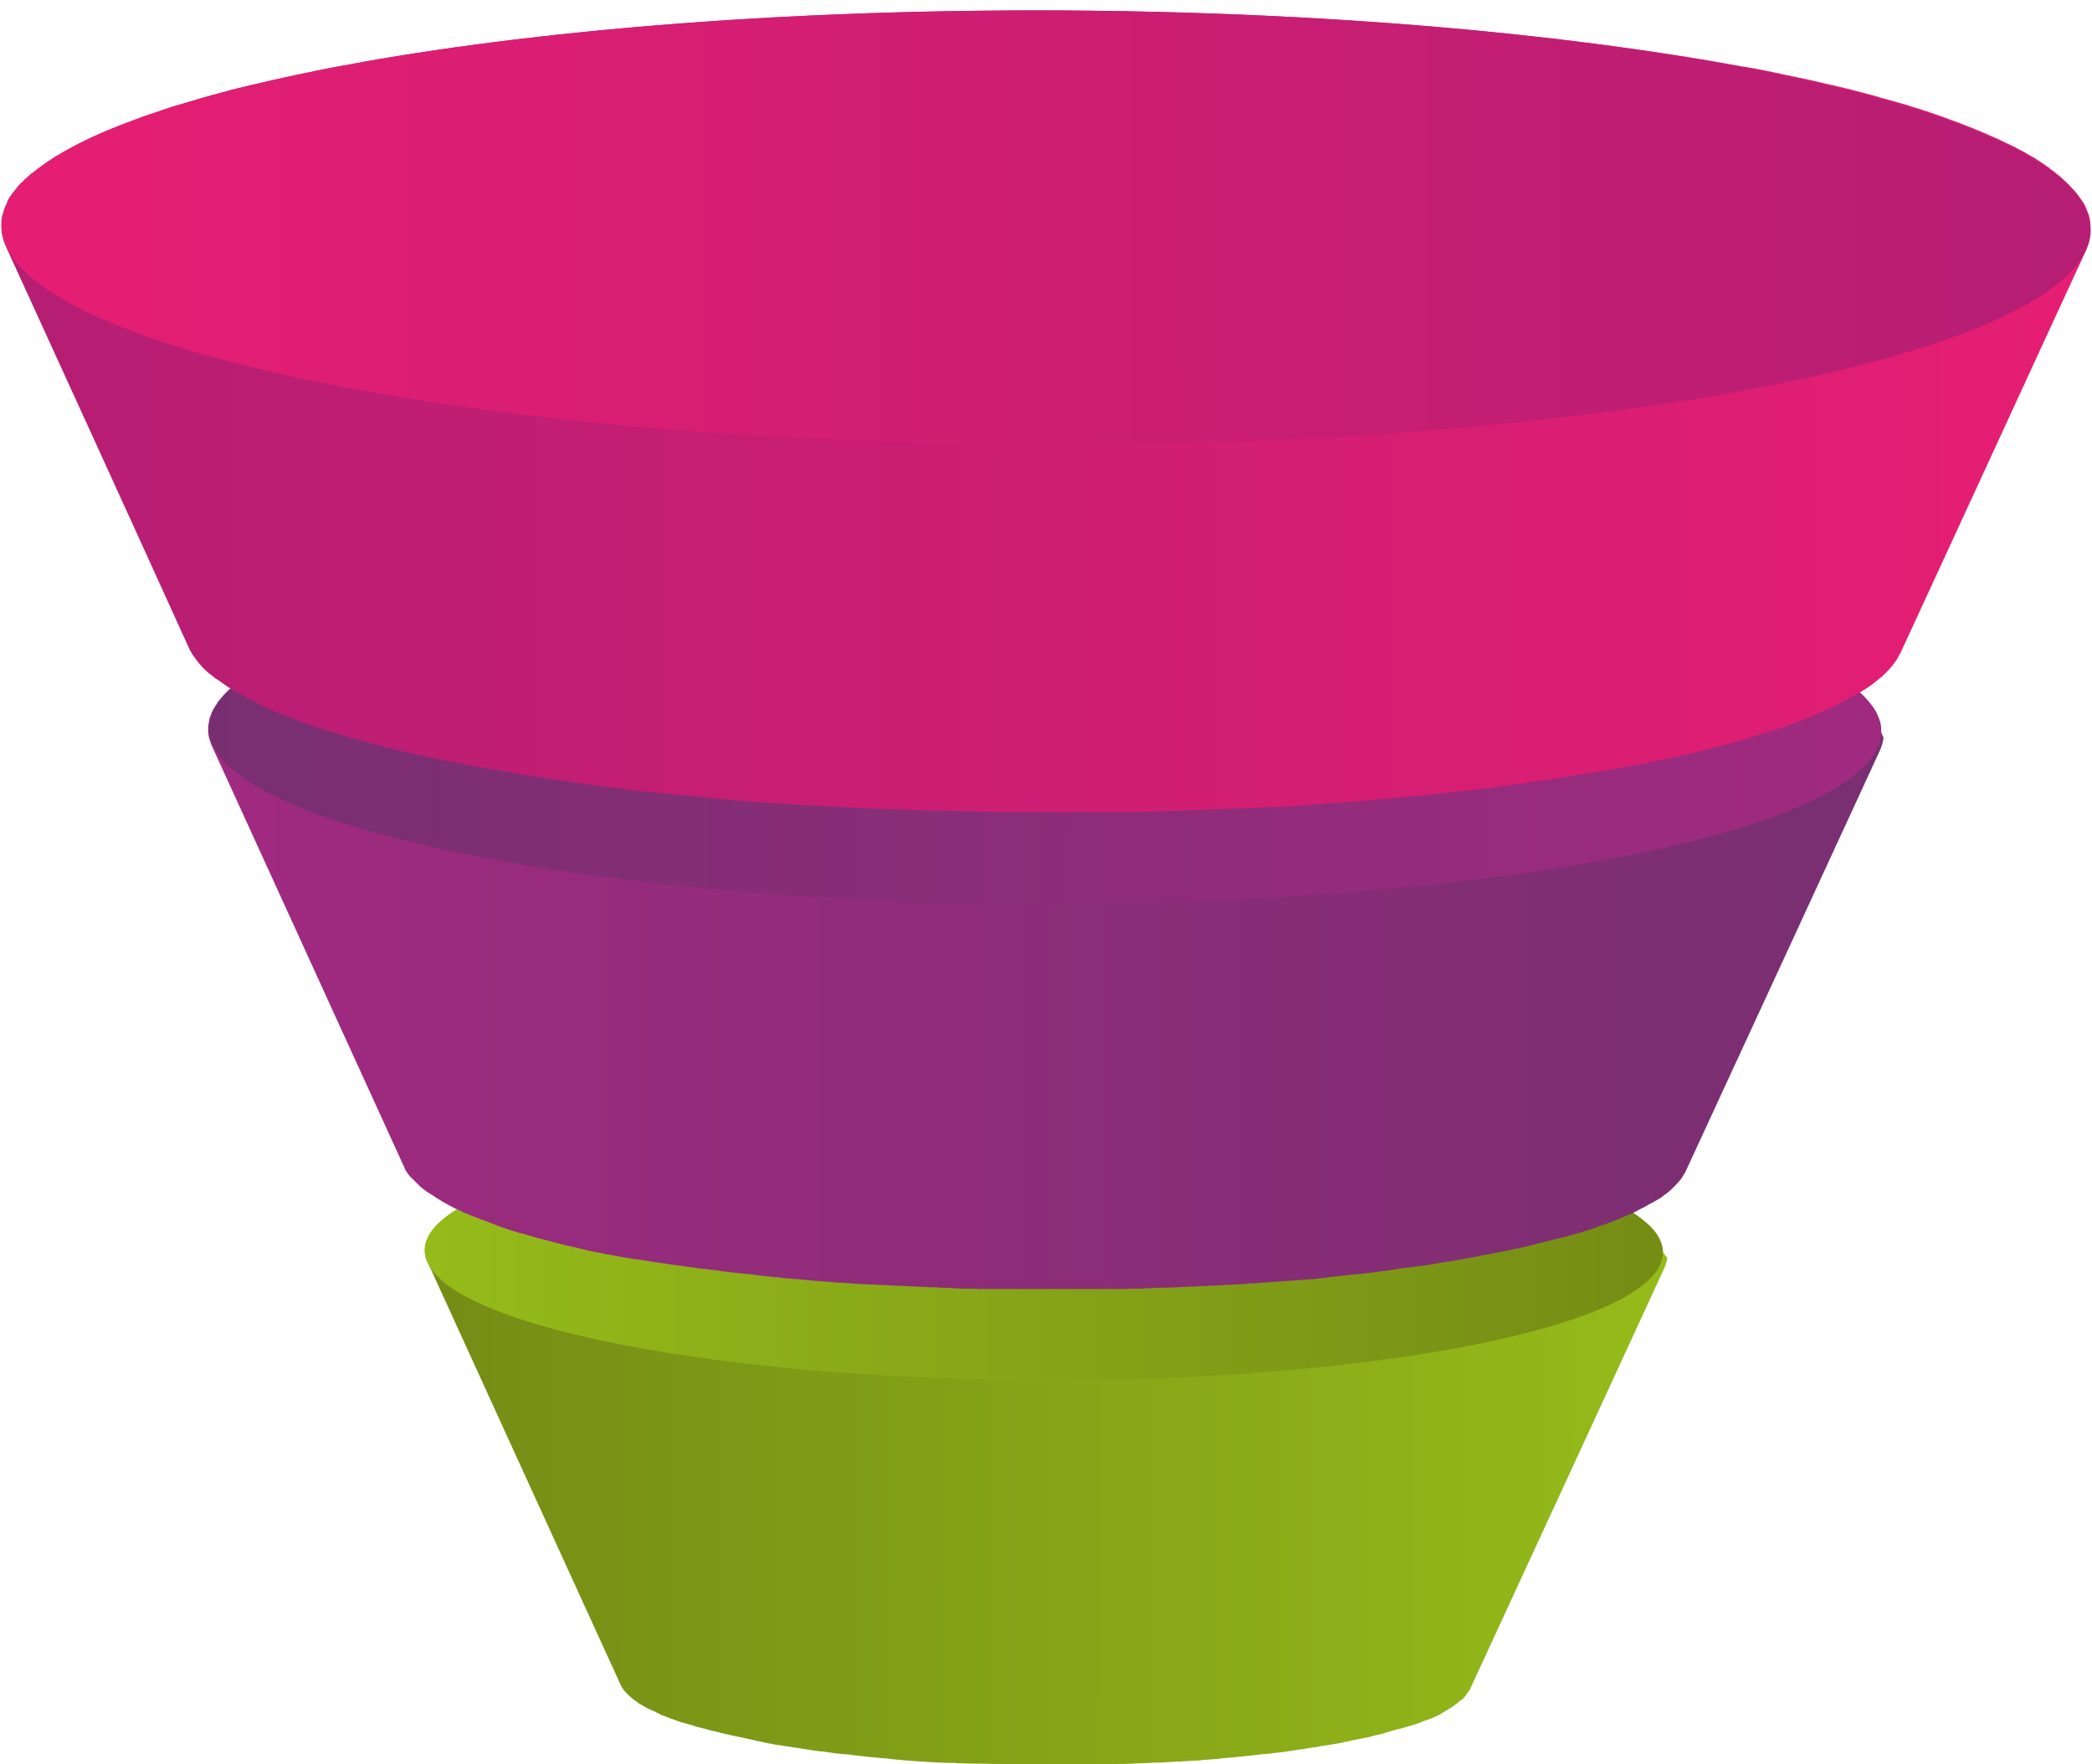 <?xml version="1.0" encoding="utf-8"?>
<!-- Generator: Adobe Illustrator 21.1.0, SVG Export Plug-In . SVG Version: 6.00 Build 0)  -->
<svg version="1.1" id="Layer_1" xmlns="http://www.w3.org/2000/svg" xmlns:xlink="http://www.w3.org/1999/xlink" x="0px" y="0px"
	 viewBox="0 0 600 506" style="enable-background:new 0 0 600 506;" xml:space="preserve">
<style type="text/css">
	.st0{fill:none;}
	.st1{fill:url(#SVGID_1_);}
	.st2{fill:url(#SVGID_2_);}
	.st3{fill:url(#SVGID_3_);}
	.st4{fill:url(#SVGID_4_);}
	.st5{fill:url(#SVGID_5_);}
	.st6{fill:url(#SVGID_6_);}
</style>
<rect class="st0" width="600" height="505.8"/>
<linearGradient id="SVGID_1_" gradientUnits="userSpaceOnUse" x1="120.397" y1="94.417" x2="475.555" y2="94.417" gradientTransform="matrix(1 2.129234e-03 2.129234e-03 -1 1.283 507.966)">
	<stop  offset="0" style="stop-color:#758C15"/>
	<stop  offset="1" style="stop-color:#95BB1A"/>
</linearGradient>
<path class="st1" d="M476.9,358.8c0-0.1,0-0.2,0-0.3c0-0.2-0.1-0.5-0.1-0.7c0-0.1-0.1-0.3-0.1-0.4c-0.1-0.2-0.1-0.5-0.2-0.7
	c0-0.1-0.1-0.3-0.1-0.4c-0.1-0.2-0.2-0.5-0.3-0.7c0-0.1-0.1-0.2-0.1-0.3c-0.2-0.3-0.4-0.7-0.6-1c0-0.1-0.1-0.1-0.1-0.2
	c-0.2-0.3-0.4-0.5-0.6-0.8c-0.1-0.1-0.2-0.2-0.3-0.4c-0.2-0.2-0.4-0.4-0.6-0.7c-0.1-0.1-0.2-0.3-0.4-0.4c-0.2-0.2-0.4-0.4-0.7-0.6
	c-0.1-0.1-0.3-0.2-0.4-0.4c-0.3-0.2-0.6-0.5-0.9-0.7c-0.1-0.1-0.2-0.2-0.3-0.3c-0.4-0.3-0.8-0.6-1.3-1c-0.1-0.1-0.3-0.2-0.4-0.3
	c-0.3-0.2-0.7-0.5-1-0.7c-0.2-0.1-0.4-0.2-0.6-0.4c-0.3-0.2-0.7-0.4-1-0.6c-0.2-0.1-0.4-0.2-0.6-0.4c-0.4-0.2-0.7-0.4-1.1-0.6
	c-0.2-0.1-0.4-0.2-0.6-0.3c-0.5-0.3-1-0.5-1.5-0.7c-0.1-0.1-0.2-0.1-0.4-0.2c-0.6-0.3-1.3-0.6-1.9-0.9c-0.2-0.1-0.5-0.2-0.7-0.3
	c-0.5-0.2-0.9-0.4-1.4-0.6c-0.1,0-0.2-0.1-0.3-0.1c-0.2-0.1-0.4-0.2-0.6-0.2c-0.4-0.1-0.7-0.3-1.1-0.4c-0.3-0.1-0.6-0.2-1-0.4
	c-0.4-0.2-0.8-0.3-1.2-0.4c-0.3-0.1-0.7-0.2-1-0.4c-0.4-0.1-0.8-0.3-1.2-0.4c-0.3-0.1-0.7-0.2-1-0.4c-0.4-0.1-0.9-0.3-1.3-0.4
	c-0.2-0.1-0.5-0.2-0.7-0.2c-0.1,0-0.2-0.1-0.3-0.1c-1.1-0.4-2.3-0.7-3.5-1.1c-0.2-0.1-0.5-0.1-0.7-0.2c-1.2-0.4-2.4-0.7-3.7-1.1
	h-0.1c-0.2,0-0.4-0.1-0.5-0.1c-0.9-0.3-1.9-0.5-2.8-0.8c-0.3-0.1-0.6-0.2-1-0.2c-1.2-0.3-2.3-0.6-3.5-0.9l0,0
	c-0.1,0-0.2-0.1-0.3-0.1c-1-0.2-2-0.5-3-0.7c-0.4-0.1-0.8-0.2-1.1-0.3c-0.8-0.2-1.7-0.4-2.5-0.5c-0.2,0-0.4-0.1-0.7-0.1
	c-0.1,0-0.3-0.1-0.4-0.1c-0.8-0.2-1.7-0.3-2.5-0.5c-0.3-0.1-0.6-0.1-0.9-0.2c-1.2-0.2-2.3-0.5-3.5-0.7h-0.1c-0.3,0-0.5-0.1-0.8-0.1
	c-0.8-0.2-1.7-0.3-2.5-0.5c-0.4-0.1-0.9-0.2-1.3-0.2c-0.8-0.1-1.5-0.3-2.3-0.4c-0.1,0-0.3,0-0.4-0.1c-0.3,0-0.6-0.1-0.9-0.1
	c-0.7-0.1-1.4-0.2-2.2-0.4c-0.5-0.1-1-0.2-1.5-0.2c-0.7-0.1-1.3-0.2-2-0.3c-0.3,0-0.5-0.1-0.8-0.1c-0.1,0-0.3,0-0.4-0.1
	c-2.1-0.3-4.3-0.6-6.5-0.9c-0.1,0-0.3,0-0.4-0.1c-0.1,0-0.3,0-0.4-0.1c-2.1-0.3-4.2-0.6-6.3-0.8c-0.2,0-0.3,0-0.5-0.1
	c-0.2,0-0.3,0-0.5-0.1c-2.1-0.3-4.2-0.5-6.3-0.7c-0.1,0-0.3,0-0.4,0c-0.2,0-0.3,0-0.5-0.1c-2.1-0.2-4.1-0.4-6.2-0.7
	c-0.1,0-0.2,0-0.4,0c-0.2,0-0.5,0-0.7-0.1c-3.9-0.4-7.9-0.7-12-1.1c-0.2,0-0.5,0-0.7-0.1c-0.2,0-0.4,0-0.6,0
	c-1.7-0.1-3.4-0.3-5.2-0.4h-0.1c-0.2,0-0.5,0-0.7,0c-1.4-0.1-2.8-0.2-4.2-0.3c-0.2,0-0.5,0-0.7,0c-0.4,0-0.7,0-1.1-0.1
	c-1-0.1-2-0.1-3-0.2c-0.4,0-0.8,0-1.2-0.1c-0.3,0-0.7,0-1-0.1c-0.5,0-1.1-0.1-1.6-0.1s-1-0.1-1.5-0.1c-0.3,0-0.7,0-1,0
	c-0.7,0-1.4-0.1-2.1-0.1c-0.4,0-0.8,0-1.1-0.1c-0.3,0-0.6,0-0.9,0c-0.8,0-1.5-0.1-2.3-0.1c-0.4,0-0.7,0-1,0c-0.5,0-1,0-1.5-0.1
	c-0.3,0-0.7,0-1,0c-0.2,0-0.4,0-0.6,0c-1,0-2-0.1-3-0.1c-0.1,0-0.2,0-0.4,0c-0.1,0-0.2,0-0.3,0c-0.8,0-1.6-0.1-2.4-0.1
	c-0.4,0-0.8,0-1.2,0c-0.3,0-0.6,0-1,0c-0.3,0-0.6,0-0.9,0l0,0l0,0c-1,0-1.9,0-2.9-0.1c-0.1,0-0.1,0-0.2,0s-0.3,0-0.4,0
	c-0.6,0-1.1,0-1.7,0c-0.8,0-1.6,0-2.4,0l0,0l0,0c-0.8,0-1.6,0-2.4,0s-1.6,0-2.4,0s-1.6,0-2.4,0l0,0l0,0l0,0c-0.7,0-1.4,0-2.1,0
	c-0.1,0-0.2,0-0.3,0c-0.7,0-1.4,0-2.2,0c-0.7,0-1.4,0-2.2,0c-0.7,0-1.4,0-2.2,0c-0.7,0-1.4,0-2.1,0h-0.1c-0.1,0-0.3,0-0.4,0
	c-0.5,0-1.1,0-1.6,0c-0.7,0-1.4,0-2.1,0c-0.8,0-1.5,0-2.2,0c-0.8,0-1.7,0-2.5,0c-0.1,0-0.2,0-0.3,0c-0.1,0-0.1,0-0.2,0
	c-0.7,0-1.4,0-2,0c-0.8,0-1.6,0-2.5,0c-0.8,0-1.6,0-2.5,0.1c-0.6,0-1.2,0-1.7,0h-0.1c-0.2,0-0.4,0-0.6,0c-1.2,0-2.4,0.1-3.5,0.1
	c-1.5,0-3,0.1-4.5,0.2c-0.7,0-1.4,0.1-2.2,0.1c-3.4,0.1-6.7,0.3-10,0.5c-0.2,0-0.4,0-0.6,0c-2.4,0.1-4.9,0.3-7.2,0.4
	c-0.2,0-0.4,0-0.6,0c-0.2,0-0.3,0-0.5,0c-0.4,0-0.7,0-1.1,0.1c-0.7,0-1.4,0.1-2.1,0.1c-0.3,0-0.6,0-0.9,0.1c-0.3,0-0.7,0-1,0.1
	c-0.6,0-1.1,0.1-1.7,0.1c-0.4,0-0.8,0.1-1.2,0.1c-0.3,0-0.7,0.1-1,0.1c-0.4,0-0.9,0.1-1.3,0.1c-0.6,0-1.3,0.1-1.9,0.2
	c-0.2,0-0.3,0-0.5,0c-0.3,0-0.5,0-0.8,0.1c-0.8,0.1-1.7,0.1-2.5,0.2c-0.2,0-0.3,0-0.5,0c-0.1,0-0.1,0-0.2,0
	c-0.6,0.1-1.2,0.1-1.8,0.2s-1.2,0.1-1.8,0.2c-0.1,0-0.2,0-0.3,0s-0.2,0-0.3,0c-0.8,0.1-1.6,0.2-2.4,0.2c-0.2,0-0.5,0-0.7,0.1
	c-0.2,0-0.5,0-0.7,0.1c-0.3,0-0.7,0.1-1,0.1c-0.8,0.1-1.6,0.2-2.4,0.3c-0.8,0.1-1.6,0.2-2.4,0.3c-0.4,0-0.8,0.1-1.1,0.1
	c-0.1,0-0.3,0-0.4,0c-0.3,0-0.5,0.1-0.8,0.1c-0.8,0.1-1.6,0.2-2.4,0.3c-0.8,0.1-1.7,0.2-2.5,0.3c-0.3,0-0.7,0.1-1,0.1
	c-0.4,0-0.8,0.1-1.1,0.1s-0.5,0.1-0.8,0.1c-0.5,0.1-0.9,0.1-1.4,0.2c-0.4,0.1-0.8,0.1-1.2,0.2c-0.1,0-0.2,0-0.3,0l0,0
	c-1,0.1-1.9,0.3-2.9,0.4l0,0l0,0c-0.2,0-0.4,0.1-0.7,0.1c-0.8,0.1-1.6,0.2-2.4,0.3c-0.1,0-0.1,0-0.2,0c-1.3,0.2-2.5,0.4-3.7,0.6
	h-0.1c-0.3,0-0.6,0.1-0.9,0.1c-0.9,0.1-1.8,0.3-2.6,0.4c-0.1,0-0.3,0-0.4,0.1c-0.2,0-0.5,0.1-0.7,0.1c-1.2,0.2-2.3,0.4-3.5,0.6
	c-0.2,0-0.4,0.1-0.6,0.1c-0.1,0-0.2,0-0.3,0.1c-1.6,0.3-3.2,0.6-4.8,0.9c-0.1,0-0.3,0.1-0.4,0.1c-0.3,0.1-0.6,0.1-0.9,0.2
	c-0.5,0.1-1.1,0.2-1.6,0.3c-0.5,0.1-1,0.2-1.6,0.3c-0.5,0.1-1,0.2-1.5,0.3c-0.3,0.1-0.6,0.1-0.9,0.2l0,0c-0.2,0-0.3,0.1-0.5,0.1
	c-0.7,0.2-1.5,0.3-2.2,0.5c-0.4,0.1-0.7,0.2-1.1,0.2c-0.9,0.2-1.7,0.4-2.5,0.6c-0.2,0-0.4,0.1-0.5,0.1c0,0,0,0-0.1,0
	c-1,0.3-2.1,0.5-3.1,0.8c-0.4,0.1-0.7,0.2-1,0.3c-0.7,0.2-1.3,0.4-2,0.5c-0.2,0.1-0.4,0.1-0.6,0.2l0,0l0,0l0,0
	c-0.2,0.1-0.4,0.1-0.6,0.2c-0.6,0.2-1.2,0.3-1.8,0.5c-0.3,0.1-0.7,0.2-1,0.3c-0.7,0.2-1.4,0.4-2.1,0.6c-0.2,0.1-0.4,0.1-0.6,0.2
	h-0.1c-0.8,0.3-1.7,0.5-2.5,0.8c-0.3,0.1-0.5,0.2-0.8,0.3c-0.5,0.2-1.1,0.4-1.6,0.6c-0.1,0-0.2,0.1-0.2,0.1
	c-0.3,0.1-0.5,0.2-0.8,0.3c-0.4,0.1-0.8,0.3-1.3,0.5c-0.3,0.1-0.6,0.2-1,0.4c-0.4,0.2-0.8,0.3-1.2,0.5c-0.1,0.1-0.3,0.1-0.4,0.2
	c-0.2,0.1-0.4,0.2-0.6,0.2c-0.3,0.1-0.7,0.3-1,0.4s-0.6,0.3-0.9,0.4c-0.3,0.1-0.7,0.3-1,0.4c-0.1,0.1-0.3,0.1-0.4,0.2
	c-0.2,0.1-0.3,0.1-0.5,0.2c-0.3,0.1-0.6,0.3-0.8,0.4c-0.3,0.1-0.6,0.3-0.9,0.4c-0.3,0.1-0.5,0.3-0.8,0.4c-0.1,0.1-0.3,0.1-0.4,0.2
	c-0.2,0.1-0.3,0.2-0.4,0.2c-0.2,0.1-0.5,0.3-0.7,0.4c-0.3,0.1-0.5,0.3-0.8,0.4c-0.2,0.1-0.5,0.3-0.7,0.4c-0.1,0.1-0.2,0.1-0.3,0.2
	s-0.3,0.2-0.4,0.3c-0.2,0.1-0.4,0.3-0.6,0.4c-0.2,0.2-0.5,0.3-0.7,0.5c-0.2,0.1-0.4,0.2-0.6,0.4c-0.1,0-0.1,0.1-0.2,0.1
	c-0.2,0.1-0.3,0.2-0.5,0.3c-0.2,0.1-0.3,0.3-0.5,0.4c-0.2,0.2-0.4,0.3-0.6,0.5c-0.2,0.1-0.3,0.3-0.5,0.4l-0.1,0.1
	c-0.2,0.2-0.3,0.3-0.5,0.5c-0.1,0.1-0.2,0.2-0.4,0.3c-0.3,0.2-0.5,0.5-0.7,0.7c0,0-0.1,0.1-0.2,0.1l0,0c-0.3,0.3-0.5,0.6-0.8,0.9
	c-0.1,0.1-0.1,0.1-0.2,0.2c-0.2,0.2-0.3,0.4-0.5,0.6c0,0,0,0,0,0.1c-0.1,0.1-0.1,0.2-0.2,0.3c-0.1,0.2-0.2,0.4-0.4,0.6
	c-0.1,0.1-0.1,0.2-0.2,0.4c-0.1,0.1-0.2,0.3-0.2,0.4v0.1c-0.1,0.1-0.1,0.3-0.2,0.4c-0.1,0.2-0.1,0.3-0.2,0.5c0,0.1-0.1,0.3-0.1,0.4
	s-0.1,0.2-0.1,0.4v0.1c-0.1,0.4-0.2,0.7-0.2,1.1c0,0.2,0,0.4,0,0.6c0,0.1,0,0.2,0,0.2c0,0.1,0,0.3,0,0.4c0,0.2,0,0.4,0.1,0.6
	c0,0.1,0,0.3,0.1,0.4c0,0.1,0,0.2,0,0.2c0,0.1,0.1,0.3,0.1,0.4s0.1,0.2,0.1,0.3c0.1,0.3,0.2,0.6,0.4,0.9
	c18.4,40.3,36.8,80.6,55.2,120.9c0,0.1,0.1,0.1,0.1,0.2c0.1,0.1,0.1,0.3,0.2,0.4c0.1,0.1,0.1,0.2,0.2,0.3c0.1,0.1,0.1,0.2,0.2,0.3
	c0,0.1,0.1,0.1,0.1,0.2l0,0c0.1,0.1,0.1,0.2,0.2,0.2c0.2,0.2,0.3,0.4,0.5,0.6c0,0,0,0,0.1,0.1c0,0,0,0,0.1,0.1l0.1,0.1
	c0.2,0.2,0.3,0.3,0.5,0.5c0.1,0.1,0.2,0.1,0.2,0.2c0.1,0.1,0.2,0.2,0.4,0.3l0,0c0,0,0.1,0,0.1,0.1c0.1,0.1,0.2,0.2,0.3,0.3
	c0.2,0.1,0.3,0.3,0.5,0.4c0.1,0.1,0.2,0.2,0.4,0.3c0,0,0,0,0.1,0l0.1,0.1c0.1,0.1,0.3,0.2,0.4,0.3c0.1,0.1,0.2,0.2,0.4,0.3
	c0.2,0.2,0.5,0.3,0.7,0.4l0,0c0.1,0,0.1,0.1,0.2,0.1l0.1,0.1c0.4,0.2,0.7,0.4,1.1,0.6c0.1,0.1,0.2,0.1,0.3,0.2
	c0.1,0,0.1,0.1,0.2,0.1c0.1,0,0.2,0.1,0.3,0.1c0.1,0.1,0.3,0.2,0.4,0.2c0.2,0.1,0.3,0.2,0.5,0.2c0.3,0.1,0.5,0.3,0.8,0.4
	c0.1,0,0.2,0.1,0.3,0.1c0,0,0.1,0,0.1,0.1c0,0,0.1,0,0.2,0.1c0.3,0.1,0.5,0.2,0.8,0.4c0.2,0.1,0.4,0.2,0.6,0.3
	c0.2,0.1,0.4,0.2,0.6,0.2c0.1,0,0.2,0.1,0.3,0.1c0.2,0.1,0.4,0.1,0.5,0.2c0.4,0.2,0.8,0.3,1.2,0.5c0.1,0,0.2,0.1,0.4,0.1
	c0.1,0,0.1,0.1,0.2,0.1c0.1,0,0.2,0.1,0.3,0.1c0.4,0.1,0.7,0.3,1.1,0.4c0.2,0.1,0.4,0.1,0.6,0.2c0.3,0.1,0.6,0.2,0.9,0.3h0.1
	c0,0,0,0,0.1,0c0.2,0.1,0.5,0.2,0.7,0.2c0.3,0.1,0.7,0.2,1,0.3c0.3,0.1,0.5,0.2,0.8,0.2c0.1,0,0.1,0,0.2,0.1c0.1,0,0.1,0,0.2,0.1
	c0.2,0.1,0.5,0.1,0.7,0.2c0.3,0.1,0.5,0.2,0.8,0.2c0.4,0.1,0.8,0.2,1.2,0.3c0.1,0,0.2,0.1,0.4,0.1h0.1c0.1,0,0.2,0,0.2,0.1
	c0.6,0.2,1.3,0.3,1.9,0.5c0.2,0,0.3,0.1,0.5,0.1c0.1,0,0.3,0.1,0.4,0.1c0.2,0,0.3,0.1,0.5,0.1c0.2,0.1,0.4,0.1,0.7,0.2
	s0.5,0.1,0.8,0.2c0.4,0.1,0.9,0.2,1.3,0.3c0.2,0,0.4,0.1,0.5,0.1s0.2,0,0.3,0.1h0.1c0.4,0.1,0.8,0.2,1.3,0.3c0.3,0.1,0.6,0.1,1,0.2
	c0.3,0.1,0.6,0.1,1,0.2c0.2,0,0.3,0.1,0.5,0.1c0.3,0.1,0.5,0.1,0.8,0.2c0.5,0.1,1,0.2,1.5,0.3c0.3,0.1,0.5,0.1,0.8,0.2
	c0.1,0,0.3,0.1,0.4,0.1c0.1,0,0.3,0.1,0.4,0.1c0.5,0.1,1,0.2,1.5,0.3c0.3,0.1,0.6,0.1,0.9,0.2c0.5,0.1,0.9,0.2,1.4,0.3
	c0.1,0,0.1,0,0.2,0c0.3,0.1,0.7,0.1,1,0.2c0.5,0.1,0.9,0.2,1.4,0.2c0.4,0.1,0.7,0.1,1.1,0.2c0.1,0,0.3,0,0.4,0.1c0.1,0,0.1,0,0.2,0
	c0.3,0,0.6,0.1,0.9,0.1c0.4,0.1,0.8,0.1,1.2,0.2c0.5,0.1,1,0.2,1.5,0.2c0.4,0.1,0.7,0.1,1.1,0.2c0.7,0.1,1.3,0.2,2,0.3
	c0.4,0.1,0.7,0.1,1.1,0.2c0.3,0,0.6,0.1,0.8,0.1s0.4,0.1,0.6,0.1c0.3,0,0.5,0.1,0.8,0.1c0.1,0,0.2,0,0.2,0c0.1,0,0.2,0,0.2,0
	c0.9,0.1,1.9,0.2,2.9,0.4c0.2,0,0.5,0.1,0.7,0.1c0.9,0.1,1.8,0.2,2.7,0.3c0.1,0,0.3,0,0.4,0c0.4,0,0.7,0.1,1.1,0.1
	c0.2,0,0.5,0,0.7,0.1c1.4,0.2,2.9,0.3,4.3,0.5c0.2,0,0.4,0,0.5,0.1c0.1,0,0.1,0,0.2,0c0.1,0,0.2,0,0.3,0c1.4,0.1,2.7,0.3,4.1,0.4
	c0.1,0,0.2,0,0.4,0c0.3,0,0.6,0,0.9,0.1c0.2,0,0.4,0,0.6,0.1c1.1,0.1,2.3,0.2,3.4,0.3h0.1c0.7,0.1,1.5,0.1,2.2,0.2
	c0.1,0,0.1,0,0.2,0h0.1c0.8,0.1,1.6,0.1,2.5,0.2c0.2,0,0.3,0,0.5,0c0.8,0.1,1.6,0.1,2.5,0.2c0.1,0,0.3,0,0.4,0
	c0.6,0,1.3,0.1,1.9,0.1c0.2,0,0.5,0,0.7,0c0.9,0.1,1.9,0.1,2.8,0.1c0.1,0,0.2,0,0.3,0h0.1c0.5,0,1,0,1.5,0.1c0.3,0,0.5,0,0.8,0
	c1,0,2.1,0.1,3.1,0.1c0.2,0,0.3,0,0.5,0c0.4,0,0.8,0,1.2,0c0.3,0,0.6,0,0.8,0c1.1,0,2.3,0.1,3.5,0.1c0.1,0,0.2,0,0.4,0
	c0.1,0,0.1,0,0.2,0c0.3,0,0.6,0,1,0c0.2,0,0.5,0,0.7,0c1.5,0,2.9,0.1,4.4,0.1c0.1,0,0.1,0,0.2,0c0.2,0,0.4,0,0.6,0s0.3,0,0.5,0
	c1.8,0,3.7,0.1,5.5,0.1c1.9,0,3.8,0,5.7,0c0.1,0,0.2,0,0.3,0c0.3,0,0.7,0,1,0c0.2,0,0.5,0,0.7,0c1.3,0,2.5,0,3.8,0
	c0.2,0,0.3,0,0.5,0c0.7,0,1.5,0,2.2,0c0.1,0,0.3,0,0.4,0s0.3,0,0.4,0c0.8,0,1.5,0,2.2-0.1c0.2,0,0.4,0,0.7,0c0.4,0,0.9,0,1.3,0
	c0.3,0,0.6,0,0.9,0c1,0,1.9-0.1,2.9-0.1c0.2,0,0.5,0,0.7,0c0.3,0,0.5,0,0.8,0l0,0c1.4,0,2.8-0.1,4.2-0.2c0.2,0,0.3,0,0.5,0
	s0.4,0,0.5,0c1.4-0.1,2.7-0.1,4.1-0.2c0.1,0,0.2,0,0.3,0c0.1,0,0.2,0,0.3,0c0.2,0,0.4,0,0.6,0c1.6-0.1,3.2-0.2,4.8-0.3
	c0.1,0,0.2,0,0.3,0c0.2,0,0.3,0,0.5,0c1.6-0.1,3.1-0.2,4.6-0.3c0.2,0,0.4,0,0.5,0s0.1,0,0.2,0c0.2,0,0.4,0,0.7-0.1
	c1.3-0.1,2.7-0.2,4-0.3c0.1,0,0.2,0,0.3,0c0.3,0,0.6-0.1,0.9-0.1c0.2,0,0.4,0,0.6-0.1c1.1-0.1,2.3-0.2,3.4-0.3h0.1
	c0.6-0.1,1.2-0.1,1.7-0.2c0.1,0,0.3,0,0.4,0c0.9-0.1,1.8-0.2,2.7-0.3h0.1c0.9-0.1,1.7-0.2,2.6-0.3h0.1c0.6-0.1,1.3-0.2,1.9-0.2
	c0.1,0,0.2,0,0.4,0c1-0.1,2-0.3,3-0.4c0.1,0,0.2,0,0.3,0c0.3,0,0.7-0.1,1-0.1c0.2,0,0.3,0,0.5-0.1c1.1-0.2,2.2-0.3,3.3-0.5
	c0.2,0,0.3-0.1,0.5-0.1c0.1,0,0.2,0,0.3,0c0.2,0,0.4-0.1,0.6-0.1c1.2-0.2,2.4-0.4,3.6-0.6c0.1,0,0.2,0,0.3,0c0.1,0,0.1,0,0.2,0
	s0.3,0,0.4-0.1c1-0.2,2.1-0.4,3.1-0.5c0.1,0,0.3,0,0.4-0.1c0.1,0,0.1,0,0.2,0c0.2,0,0.4-0.1,0.6-0.1c0.8-0.1,1.5-0.3,2.3-0.4
	c0.2,0,0.3-0.1,0.5-0.1c0.3-0.1,0.5-0.1,0.8-0.2c0.2,0,0.4-0.1,0.5-0.1c0.6-0.1,1.2-0.2,1.8-0.4c0.2,0,0.4-0.1,0.6-0.1
	c0.3-0.1,0.7-0.1,1-0.2c0.2,0,0.3-0.1,0.5-0.1c0.5-0.1,1-0.2,1.5-0.3h0.1c0.2,0,0.3-0.1,0.5-0.1c0.4-0.1,0.8-0.2,1.2-0.3
	c0.1,0,0.2-0.1,0.3-0.1c0.3-0.1,0.5-0.1,0.8-0.2c0.5-0.1,0.9-0.2,1.3-0.3c0.3-0.1,0.5-0.1,0.8-0.2c0.1,0,0.3-0.1,0.4-0.1
	s0.1,0,0.2-0.1c0.3-0.1,0.7-0.2,1-0.3c0.1,0,0.3-0.1,0.4-0.1c0.6-0.2,1.1-0.3,1.7-0.5h0.1c0.1,0,0.1,0,0.2-0.1h0.1
	c0.2,0,0.3-0.1,0.5-0.1c0.4-0.1,0.8-0.2,1.1-0.3c0.2-0.1,0.5-0.1,0.7-0.2c0.1,0,0.2-0.1,0.4-0.1c0.1,0,0.2,0,0.2-0.1
	c0.1,0,0.3-0.1,0.4-0.1c0.2-0.1,0.4-0.1,0.7-0.2c0.3-0.1,0.6-0.2,1-0.3c0.2-0.1,0.4-0.1,0.6-0.2c0.1,0,0.2-0.1,0.3-0.1
	c0.2-0.1,0.4-0.2,0.6-0.2c0.1,0,0.2-0.1,0.3-0.1c0.1,0,0.1,0,0.1-0.1c0.4-0.2,0.9-0.3,1.3-0.5c0.1,0,0.2-0.1,0.4-0.1
	c0.3-0.1,0.6-0.2,0.8-0.3c0.1,0,0.2-0.1,0.3-0.1c0.3-0.1,0.6-0.3,1-0.4c0.1-0.1,0.2-0.1,0.3-0.2c0.3-0.1,0.6-0.3,0.9-0.4
	c0.1,0,0.1-0.1,0.2-0.1s0.2-0.1,0.2-0.1c0.2-0.1,0.4-0.2,0.5-0.3c0,0,0.1,0,0.1-0.1c0.1,0,0.1-0.1,0.2-0.1s0.2-0.1,0.3-0.2
	c0.2-0.1,0.3-0.2,0.5-0.3c0.2-0.1,0.4-0.2,0.5-0.3c0.2-0.1,0.3-0.2,0.5-0.3c0.1,0,0.1-0.1,0.2-0.1c0.1-0.1,0.2-0.1,0.3-0.2
	c0.2-0.1,0.3-0.2,0.5-0.3c0.1-0.1,0.2-0.1,0.3-0.2l0.1-0.1c0.1-0.1,0.2-0.1,0.3-0.2c0.1-0.1,0.1-0.1,0.2-0.2s0.2-0.2,0.3-0.2
	c0.2-0.1,0.3-0.2,0.5-0.4c0.1-0.1,0.2-0.2,0.3-0.3c0.1,0,0.1-0.1,0.2-0.1s0.1-0.1,0.2-0.1l0.1-0.1c0.1-0.1,0.2-0.2,0.3-0.2
	c0.2-0.2,0.3-0.3,0.5-0.5c0.1-0.1,0.1-0.1,0.2-0.2c0,0,0,0,0-0.1l0.1-0.1c0.1-0.2,0.3-0.3,0.4-0.5c0.1-0.1,0.1-0.1,0.1-0.2
	c0.1-0.1,0.2-0.3,0.3-0.4l0,0l0,0l0.1-0.1c0.1-0.1,0.2-0.3,0.3-0.4c0-0.1,0.1-0.1,0.1-0.2c0.1-0.1,0.2-0.3,0.2-0.4
	c18.6-40.2,37.1-80.4,55.7-120.7c0.4-1,0.7-1.9,0.8-2.9C477,359.5,477,359.1,476.9,358.8z"/>
<linearGradient id="SVGID_2_" gradientUnits="userSpaceOnUse" x1="475.347" y1="150.094" x2="120.19" y2="149.338" gradientTransform="matrix(1 2.129234e-03 2.129234e-03 -1 1.283 507.966)">
	<stop  offset="0" style="stop-color:#758C15"/>
	<stop  offset="1" style="stop-color:#95BB1A"/>
</linearGradient>
<path class="st2" d="M476.9,359.9c-1.8,20.4-82.7,36.5-180.7,35.9c-98.1-0.6-176.1-17.5-174.4-37.9c1.8-20.4,82.7-36.4,180.7-35.9
	C400.6,322.5,478.7,339.5,476.9,359.9z"/>
<g>
	
		<linearGradient id="SVGID_3_" gradientUnits="userSpaceOnUse" x1="538.415" y1="244.58" x2="58.828" y2="243.559" gradientTransform="matrix(1 2.129234e-03 2.129234e-03 -1 1.283 507.966)">
		<stop  offset="0" style="stop-color:#782F71"/>
		<stop  offset="1" style="stop-color:#A02A80"/>
	</linearGradient>
	<path class="st3" d="M539.5,209.3c0-0.2,0-0.3,0-0.5c0-0.3-0.1-0.7-0.1-1c0-0.2-0.1-0.3-0.1-0.5c-0.1-0.3-0.2-0.6-0.3-0.9
		c-0.1-0.2-0.1-0.3-0.2-0.5c-0.1-0.3-0.3-0.7-0.4-1c-0.1-0.1-0.1-0.3-0.2-0.4c-0.2-0.5-0.5-0.9-0.8-1.4c0-0.1-0.1-0.1-0.2-0.2
		c-0.3-0.4-0.5-0.8-0.9-1.2c-0.1-0.2-0.3-0.3-0.4-0.5c-0.3-0.3-0.5-0.6-0.8-0.9c-0.2-0.2-0.3-0.3-0.5-0.5c-0.3-0.3-0.6-0.6-0.9-0.9
		c-0.2-0.2-0.3-0.3-0.5-0.5c-0.4-0.3-0.8-0.7-1.2-1c-0.1-0.1-0.2-0.2-0.4-0.3c-0.6-0.4-1.2-0.9-1.8-1.3c-0.1-0.1-0.3-0.2-0.5-0.3
		c-0.5-0.3-1-0.7-1.5-1c-0.2-0.2-0.5-0.3-0.7-0.5c-0.5-0.3-0.9-0.6-1.4-0.9c-0.3-0.2-0.5-0.3-0.8-0.5c-0.5-0.3-1-0.6-1.6-0.9
		c-0.3-0.1-0.5-0.3-0.8-0.4c-0.7-0.4-1.4-0.7-2.1-1.1c-0.1-0.1-0.2-0.1-0.3-0.2c-0.9-0.4-1.7-0.8-2.7-1.2c-0.3-0.1-0.5-0.2-0.8-0.4
		c-0.7-0.3-1.3-0.6-2-0.9c-0.1-0.1-0.3-0.1-0.4-0.2c-0.2-0.1-0.5-0.2-0.8-0.3c-0.5-0.2-1-0.4-1.6-0.6c-0.4-0.2-0.8-0.3-1.3-0.5
		s-1.1-0.4-1.6-0.6c-0.4-0.2-0.9-0.3-1.3-0.5c-0.6-0.2-1.1-0.4-1.7-0.6c-0.5-0.2-0.9-0.3-1.4-0.5c-0.6-0.2-1.2-0.4-1.8-0.6
		c-0.3-0.1-0.6-0.2-0.9-0.3c-0.2-0.1-0.4-0.1-0.6-0.2c-0.4-0.1-0.8-0.2-1.1-0.4c-0.6-0.2-1.2-0.4-1.9-0.6c-0.4-0.1-0.8-0.2-1.2-0.4
		c-0.7-0.2-1.3-0.4-2-0.6c-0.4-0.1-0.7-0.2-1.1-0.3c-0.8-0.2-1.6-0.5-2.4-0.7c-0.3-0.1-0.6-0.2-0.9-0.2c-0.1,0-0.1,0-0.2,0
		s-0.3-0.1-0.5-0.1c-1.3-0.4-2.7-0.7-4.1-1.1c-0.4-0.1-0.9-0.2-1.3-0.3c-1.6-0.4-3.2-0.8-4.8-1.2l0,0c-0.1,0-0.2-0.1-0.3-0.1
		c-1.4-0.3-2.8-0.7-4.2-1c-0.5-0.1-1-0.2-1.5-0.3c-1.1-0.2-2.2-0.5-3.4-0.7c-0.3-0.1-0.6-0.1-0.9-0.2c-0.2,0-0.4-0.1-0.6-0.1
		c-1.1-0.2-2.2-0.5-3.4-0.7c-0.4-0.1-0.8-0.2-1.2-0.2c-1.6-0.3-3.2-0.6-4.8-0.9h-0.1c-0.3-0.1-0.6-0.1-1-0.2
		c-1.2-0.2-2.3-0.4-3.5-0.6c-0.6-0.1-1.2-0.2-1.8-0.3c-1-0.2-2-0.3-2.9-0.5c-0.2,0-0.4-0.1-0.6-0.1c-0.5-0.1-0.9-0.1-1.4-0.2
		c-0.9-0.1-1.8-0.3-2.7-0.4c-0.7-0.1-1.4-0.2-2.1-0.3c-0.9-0.1-1.8-0.3-2.6-0.4c-0.3-0.1-0.7-0.1-1-0.2c-0.4-0.1-0.8-0.1-1.3-0.2
		c-0.8-0.1-1.7-0.2-2.5-0.4c-0.8-0.1-1.5-0.2-2.3-0.3c-0.9-0.1-1.7-0.2-2.6-0.4c-0.4-0.1-0.8-0.1-1.2-0.2c-0.4-0.1-0.8-0.1-1.2-0.2
		c-0.8-0.1-1.5-0.2-2.3-0.3c-0.9-0.1-1.7-0.2-2.6-0.3c-0.8-0.1-1.6-0.2-2.4-0.3c-0.4-0.1-0.8-0.1-1.3-0.2c-0.4-0.1-0.9-0.1-1.3-0.2
		c-0.8-0.1-1.6-0.2-2.4-0.3c-0.9-0.1-1.7-0.2-2.6-0.3c-0.8-0.1-1.7-0.2-2.5-0.3c-0.3,0-0.7-0.1-1-0.1c-0.2,0-0.5,0-0.7-0.1
		c-2.8-0.3-5.6-0.6-8.4-0.9c-0.1,0-0.3,0-0.4,0c-0.3,0-0.6-0.1-0.9-0.1c-2.7-0.3-5.4-0.5-8.1-0.8c-0.1,0-0.2,0-0.2,0s0,0-0.1,0
		c-2.6-0.2-5.3-0.5-7.9-0.7c-0.3,0-0.6-0.1-0.9-0.1s-0.6,0-0.8-0.1c-2.3-0.2-4.7-0.4-7-0.5h-0.1c-0.2,0-0.5,0-0.7,0
		c-1.9-0.1-3.9-0.3-5.9-0.4c-0.3,0-0.6,0-0.9-0.1c-0.5,0-0.9-0.1-1.4-0.1c-1.5-0.1-3-0.2-4.5-0.3c-0.4,0-0.8,0-1.2-0.1
		c-0.3,0-0.7,0-1-0.1c-1-0.1-1.9-0.1-2.9-0.2c-0.6,0-1.1-0.1-1.7-0.1c-0.4,0-0.8,0-1.3-0.1c-0.9,0-1.8-0.1-2.7-0.1
		c-0.6,0-1.1-0.1-1.7-0.1c-0.5,0-0.9,0-1.4-0.1c-0.9,0-1.8-0.1-2.8-0.1c-0.5,0-1,0-1.5-0.1c-0.6,0-1.2,0-1.9-0.1
		c-0.6,0-1.1,0-1.7-0.1c-0.2,0-0.5,0-0.7,0c-1.4,0-2.7-0.1-4.1-0.1c-0.1,0-0.2,0-0.3,0c-0.4,0-0.8,0-1.2,0c-0.9,0-1.8-0.1-2.7-0.1
		c-0.5,0-1.1,0-1.6,0s-1,0-1.5,0c-0.3,0-0.7,0-1,0c-1.3,0-2.6-0.1-3.9-0.1l0,0l0,0c-0.1,0-0.2,0-0.3,0c-0.2,0-0.5,0-0.7,0
		c-0.7,0-1.5,0-2.2,0c-1.1,0-2.1,0-3.2-0.1H316c-0.1,0-0.3,0-0.4,0c-0.9,0-1.8,0-2.7,0c-0.9,0-1.8,0-2.7,0c-0.2,0-0.4,0-0.6,0
		c-1,0-2.1,0-3.1,0s-1.9,0-2.9,0c-0.1,0-0.2,0-0.3,0c-1,0-1.9,0-2.9,0s-1.9,0-2.9,0h-0.1c-0.9,0-1.9,0-2.8,0c-1,0-1.9,0-2.9,0
		c-0.1,0-0.2,0-0.2,0c-0.2,0-0.3,0-0.5,0c-0.7,0-1.5,0-2.2,0c-1,0-1.9,0-2.9,0c-0.2,0-0.3,0-0.5,0s-0.4,0-0.6,0c-0.6,0-1.3,0-1.9,0
		c-1.1,0-2.2,0-3.4,0c-0.1,0-0.2,0-0.3,0c-0.1,0-0.3,0-0.4,0c-0.9,0-1.8,0-2.6,0c-0.9,0-1.7,0-2.6,0.1c-0.2,0-0.5,0-0.7,0l0,0
		c-1.1,0-2.2,0-3.3,0.1c-0.7,0-1.4,0-2.1,0.1c-0.2,0-0.4,0-0.6,0s-0.4,0-0.6,0c-1.6,0-3.2,0.1-4.8,0.1c-0.1,0-0.1,0-0.2,0
		c-1.4,0-2.7,0.1-4.1,0.1c-0.6,0-1.2,0-1.8,0.1c0,0,0,0-0.1,0c-2,0.1-4,0.2-5.9,0.2l0,0c0,0,0,0-0.1,0c-3.5,0.2-7.1,0.3-10.5,0.5
		c-0.2,0-0.4,0-0.5,0c-3.4,0.2-6.7,0.4-10,0.6c-0.2,0-0.4,0-0.6,0c-0.2,0-0.4,0-0.5,0c-0.7,0-1.3,0.1-2,0.1
		c-0.8,0.1-1.6,0.1-2.4,0.2c-0.3,0-0.6,0-0.9,0.1c-0.7,0-1.4,0.1-2,0.1s-1.2,0.1-1.9,0.1c-0.4,0-0.9,0.1-1.3,0.1
		c-0.7,0.1-1.4,0.1-2.2,0.2c-0.4,0-0.9,0.1-1.3,0.1c-0.7,0.1-1.3,0.1-2,0.2c-0.5,0-1,0.1-1.5,0.1c-0.3,0-0.5,0-0.8,0.1
		c-1.1,0.1-2.2,0.2-3.4,0.3c-0.2,0-0.3,0-0.5,0c-0.3,0-0.6,0.1-0.9,0.1c-0.7,0.1-1.3,0.1-2,0.2c-0.7,0.1-1.5,0.1-2.2,0.2
		c-0.3,0-0.6,0.1-0.8,0.1c-0.1,0-0.2,0-0.3,0c-1.1,0.1-2.2,0.2-3.3,0.3c-0.3,0-0.6,0.1-1,0.1c-0.3,0-0.7,0.1-1,0.1
		c-0.4,0-0.9,0.1-1.3,0.1c-1.1,0.1-2.2,0.2-3.3,0.3l0,0c0,0,0,0-0.1,0c-1.1,0.1-2.1,0.2-3.2,0.3c-0.5,0.1-0.9,0.1-1.4,0.2
		c-0.3,0-0.6,0.1-0.9,0.1c-0.3,0-0.6,0.1-0.9,0.1c-1.1,0.1-2.1,0.2-3.2,0.4c-0.1,0-0.2,0-0.3,0c-0.2,0-0.5,0.1-0.7,0.1
		c-0.8,0.1-1.5,0.2-2.3,0.3c-0.4,0.1-0.8,0.1-1.2,0.2c-0.6,0.1-1.1,0.1-1.7,0.2c-0.3,0-0.7,0.1-1,0.1c-0.7,0.1-1.4,0.2-2.1,0.3
		c-0.4,0.1-0.9,0.1-1.3,0.2c-0.2,0-0.4,0-0.5,0.1c-1.3,0.2-2.6,0.4-3.9,0.5l0,0c-0.1,0-0.3,0-0.4,0.1c-1.3,0.2-2.5,0.4-3.7,0.5
		c-0.1,0-0.2,0-0.3,0c-1.7,0.3-3.4,0.5-5.1,0.8c0,0,0,0-0.1,0c-0.2,0-0.3,0.1-0.5,0.1c-1.5,0.2-3,0.5-4.4,0.7c-0.1,0-0.3,0-0.4,0.1
		c-0.3,0-0.5,0.1-0.8,0.1c-1.6,0.3-3.2,0.5-4.8,0.8c-0.3,0.1-0.6,0.1-0.9,0.2c-0.3,0-0.5,0.1-0.8,0.1c-0.5,0.1-1,0.2-1.6,0.3
		c-0.8,0.2-1.7,0.3-2.5,0.5c-0.5,0.1-1.1,0.2-1.6,0.3c-0.3,0.1-0.7,0.1-1,0.2c-0.4,0.1-0.7,0.1-1.1,0.2c-0.8,0.2-1.6,0.3-2.4,0.5
		c-0.6,0.1-1.3,0.3-1.9,0.4c-0.8,0.2-1.5,0.3-2.3,0.5c-0.4,0.1-0.7,0.2-1.1,0.2c-0.3,0.1-0.5,0.1-0.8,0.2c-1,0.2-1.9,0.4-2.9,0.6
		c-0.5,0.1-1,0.2-1.5,0.3c-1.2,0.3-2.3,0.5-3.5,0.8c-0.2,0.1-0.5,0.1-0.7,0.2H117c-1.4,0.3-2.8,0.7-4.2,1c-0.4,0.1-0.8,0.2-1.2,0.3
		c-1,0.3-2,0.5-3,0.8c-0.2,0.1-0.4,0.1-0.7,0.2c-0.2,0.1-0.5,0.1-0.7,0.2c-0.9,0.2-1.7,0.5-2.6,0.7c-0.4,0.1-0.9,0.3-1.3,0.4
		c-1,0.3-2,0.6-2.9,0.9c-0.2,0.1-0.4,0.1-0.6,0.2h-0.1c-1.2,0.4-2.3,0.7-3.4,1.1c-0.3,0.1-0.6,0.2-0.8,0.3c-0.8,0.3-1.6,0.5-2.4,0.8
		c-0.1,0-0.2,0.1-0.3,0.1c-0.3,0.1-0.6,0.2-1,0.3c-0.6,0.2-1.2,0.4-1.8,0.6c-0.4,0.2-0.8,0.3-1.2,0.5c-0.6,0.2-1.2,0.4-1.7,0.7
		c-0.2,0.1-0.3,0.1-0.5,0.2c-0.2,0.1-0.5,0.2-0.7,0.3c-0.5,0.2-1,0.4-1.4,0.6c-0.4,0.2-0.8,0.3-1.2,0.5c-0.5,0.2-0.9,0.4-1.3,0.6
		c-0.2,0.1-0.4,0.2-0.6,0.3s-0.4,0.2-0.6,0.3c-0.4,0.2-0.8,0.4-1.2,0.5c-0.4,0.2-0.8,0.4-1.2,0.6c-0.4,0.2-0.8,0.4-1.1,0.6
		c-0.2,0.1-0.3,0.2-0.5,0.3s-0.4,0.2-0.6,0.3c-0.3,0.2-0.7,0.4-1,0.6c-0.3,0.2-0.7,0.4-1,0.6c-0.3,0.2-0.6,0.4-1,0.6
		c-0.1,0.1-0.3,0.2-0.4,0.2c-0.2,0.1-0.4,0.2-0.6,0.4c-0.3,0.2-0.6,0.3-0.8,0.5c-0.3,0.2-0.6,0.4-0.9,0.6c-0.3,0.2-0.5,0.3-0.8,0.5
		c-0.1,0.1-0.2,0.1-0.3,0.2c-0.2,0.2-0.4,0.3-0.6,0.5s-0.5,0.3-0.7,0.5c-0.3,0.2-0.6,0.4-0.8,0.7c-0.2,0.2-0.4,0.3-0.6,0.5l-0.1,0.1
		c-0.2,0.2-0.4,0.4-0.7,0.6c-0.2,0.2-0.4,0.3-0.5,0.5c-0.3,0.3-0.6,0.5-0.8,0.8c-0.1,0.1-0.2,0.2-0.4,0.4l0,0l0,0
		c-0.4,0.4-0.7,0.8-1,1.2c-0.1,0.1-0.2,0.2-0.3,0.3c-0.2,0.3-0.4,0.5-0.6,0.8c0,0,0,0,0,0.1c-0.1,0.2-0.2,0.3-0.3,0.5
		c-0.2,0.2-0.3,0.5-0.5,0.7c-0.1,0.2-0.2,0.3-0.3,0.5s-0.2,0.4-0.3,0.6c0,0.1,0,0.1-0.1,0.2c-0.1,0.2-0.2,0.4-0.2,0.6
		c-0.1,0.2-0.2,0.4-0.3,0.7c-0.1,0.2-0.1,0.4-0.2,0.6c0,0.2-0.1,0.3-0.1,0.5c0,0.1,0,0.1,0,0.2c-0.1,0.5-0.2,1-0.3,1.5
		c0,0.3,0,0.6,0,0.8c0,0.1,0,0.2,0,0.3c0,0.2,0,0.4,0,0.6c0,0.3,0.1,0.5,0.1,0.8c0,0.2,0.1,0.4,0.1,0.6c0,0.1,0,0.2,0.1,0.3
		c0,0.2,0.1,0.4,0.2,0.6c0,0.1,0.1,0.3,0.1,0.4c0.1,0.4,0.3,0.9,0.5,1.3c18.4,40.3,36.8,80.6,55.2,120.9c0,0.1,0.1,0.2,0.1,0.3
		c0.1,0.1,0.1,0.3,0.2,0.4s0.1,0.2,0.2,0.3c0.1,0.1,0.1,0.2,0.2,0.3c0.1,0.1,0.1,0.2,0.2,0.3c0.1,0.1,0.2,0.3,0.3,0.4
		c0.1,0.1,0.1,0.2,0.2,0.3c0.1,0.1,0.1,0.1,0.2,0.2c0.1,0.2,0.3,0.4,0.5,0.5c0.1,0.1,0.1,0.1,0.2,0.2c0,0,0,0.1,0.1,0.1l0.1,0.1
		c0.2,0.2,0.4,0.4,0.6,0.6c0.1,0.1,0.2,0.2,0.3,0.3l0.1,0.1c0.1,0.1,0.1,0.1,0.2,0.2c0.2,0.1,0.3,0.3,0.5,0.5
		c0.1,0.1,0.1,0.1,0.2,0.2s0.1,0.1,0.2,0.2s0.3,0.2,0.4,0.3c0.2,0.1,0.3,0.3,0.5,0.4c0.1,0.1,0.2,0.1,0.3,0.2l0.1,0.1
		c0.1,0.1,0.3,0.2,0.4,0.3c0.1,0.1,0.2,0.2,0.3,0.2c0.1,0.1,0.3,0.2,0.5,0.3c0.1,0.1,0.2,0.1,0.3,0.2c0.1,0.1,0.2,0.2,0.3,0.2
		c0.1,0,0.1,0.1,0.2,0.1c0.2,0.1,0.4,0.2,0.6,0.4c0.2,0.2,0.5,0.3,0.7,0.5c0.1,0,0.1,0.1,0.2,0.1c0.2,0.1,0.4,0.2,0.5,0.3
		c0.3,0.2,0.6,0.3,0.8,0.5c0.1,0.1,0.2,0.1,0.3,0.2c0.1,0.1,0.2,0.1,0.4,0.2l0,0c0.3,0.2,0.6,0.3,0.9,0.5c0.2,0.1,0.3,0.2,0.5,0.3
		c0.1,0.1,0.3,0.1,0.4,0.2c0.2,0.1,0.5,0.2,0.7,0.4c0.3,0.1,0.5,0.2,0.8,0.4h0.1c0.1,0,0.2,0.1,0.3,0.1c0.2,0.1,0.4,0.2,0.6,0.3
		c0.3,0.1,0.5,0.2,0.8,0.4c0.2,0.1,0.4,0.2,0.6,0.3c0.2,0.1,0.3,0.1,0.5,0.2c0.3,0.1,0.5,0.2,0.8,0.3c0.3,0.1,0.6,0.2,0.9,0.4
		c0.2,0.1,0.4,0.2,0.6,0.2c0.2,0.1,0.3,0.1,0.5,0.2c0.4,0.2,0.8,0.3,1.2,0.5c0.1,0,0.2,0.1,0.2,0.1c0.1,0.1,0.2,0.1,0.4,0.1
		c0.1,0,0.2,0.1,0.3,0.1c0.4,0.2,0.8,0.3,1.3,0.5c0.3,0.1,0.6,0.2,0.9,0.3c0,0,0.1,0,0.1,0.1l0,0c0.4,0.2,0.9,0.3,1.3,0.5
		c0.2,0.1,0.5,0.2,0.7,0.3c0.1,0,0.3,0.1,0.4,0.1c0.3,0.1,0.5,0.2,0.8,0.3c0.4,0.1,0.7,0.2,1.1,0.4c0.1,0,0.3,0.1,0.4,0.1
		c0.1,0,0.2,0.1,0.3,0.1c0.3,0.1,0.6,0.2,0.9,0.3c0.2,0.1,0.5,0.2,0.7,0.2c0.3,0.1,0.6,0.2,0.9,0.3c0.1,0,0.2,0.1,0.3,0.1
		c0.3,0.1,0.5,0.2,0.8,0.2c0.2,0,0.3,0.1,0.5,0.1c0.3,0.1,0.7,0.2,1,0.3c0.4,0.1,0.8,0.2,1.3,0.4c0.1,0,0.2,0.1,0.3,0.1
		c0.4,0.1,0.7,0.2,1.1,0.3c0.5,0.1,1,0.3,1.5,0.4c0.1,0,0.3,0.1,0.4,0.1c0.1,0,0.3,0.1,0.4,0.1c0.1,0,0.3,0.1,0.4,0.1
		c0.5,0.1,1,0.3,1.5,0.4c0.3,0.1,0.5,0.1,0.8,0.2c0.2,0.1,0.5,0.1,0.7,0.2c0.4,0.1,0.8,0.2,1.2,0.3c0.4,0.1,0.8,0.2,1.2,0.3
		c0.2,0.1,0.5,0.1,0.7,0.2c0.3,0.1,0.6,0.1,1,0.2s0.9,0.2,1.3,0.3c0.3,0.1,0.6,0.1,0.9,0.2c0.3,0.1,0.5,0.1,0.8,0.2
		c0.4,0.1,0.8,0.2,1.3,0.3c0.4,0.1,0.8,0.2,1.2,0.3c0.3,0.1,0.6,0.1,0.9,0.2c0.3,0.1,0.6,0.1,0.9,0.2c0.6,0.1,1.1,0.2,1.7,0.3
		c0.3,0.1,0.6,0.1,0.9,0.2c0.2,0,0.3,0.1,0.5,0.1c0.6,0.1,1.2,0.2,1.8,0.3c0.4,0.1,0.8,0.2,1.2,0.2c0.1,0,0.2,0,0.3,0.1
		c0.6,0.1,1.2,0.2,1.8,0.3c0.4,0.1,0.8,0.2,1.3,0.2c0.1,0,0.3,0.1,0.4,0.1c0.4,0.1,0.8,0.1,1.3,0.2c0.3,0,0.6,0.1,0.8,0.1
		s0.5,0.1,0.7,0.1c0.3,0,0.6,0.1,0.8,0.1c0.5,0.1,1,0.2,1.4,0.2c0.3,0.1,0.7,0.1,1,0.2c0.4,0.1,0.8,0.1,1.2,0.2c0.1,0,0.1,0,0.2,0
		c0.5,0.1,0.9,0.1,1.4,0.2c0.2,0,0.4,0.1,0.6,0.1c0.5,0.1,1,0.1,1.4,0.2s0.8,0.1,1.2,0.2c0.3,0,0.6,0.1,0.9,0.1
		c0.5,0.1,1,0.1,1.5,0.2c0.6,0.1,1.3,0.2,1.9,0.3c0.3,0,0.7,0.1,1,0.1c0.2,0,0.5,0.1,0.7,0.1c0.7,0.1,1.3,0.2,2,0.3
		c0.3,0,0.6,0.1,0.9,0.1c0.1,0,0.2,0,0.4,0s0.5,0.1,0.7,0.1c0.6,0.1,1.1,0.2,1.7,0.2c0.6,0.1,1.1,0.1,1.7,0.2c0.1,0,0.3,0,0.4,0.1
		c0.2,0,0.4,0.1,0.6,0.1c0.3,0,0.7,0.1,1,0.1c0.6,0.1,1.1,0.1,1.7,0.2c0.6,0.1,1.2,0.1,1.7,0.2c0.3,0,0.6,0.1,0.9,0.1
		c0.4,0,0.8,0.1,1.2,0.1c0.7,0.1,1.4,0.2,2.1,0.2c0.5,0.1,0.9,0.1,1.4,0.2c0.2,0,0.4,0,0.6,0.1c0.6,0.1,1.3,0.1,2,0.2
		c0.6,0.1,1.1,0.1,1.7,0.2c0.3,0,0.7,0.1,1,0.1c0.1,0,0.2,0,0.3,0s0.2,0,0.3,0c0.2,0,0.4,0,0.6,0.1c0.6,0.1,1.1,0.1,1.7,0.2
		c0.8,0.1,1.6,0.1,2.4,0.2c0.5,0,1.1,0.1,1.6,0.1c0.6,0.1,1.3,0.1,1.9,0.2c0.3,0,0.6,0,0.9,0.1c0.4,0,0.8,0.1,1.2,0.1
		c1.3,0.1,2.7,0.2,4.1,0.3c0.4,0,0.7,0.1,1.1,0.1c0.8,0.1,1.5,0.1,2.3,0.2c0.1,0,0.1,0,0.2,0h0.1c0.2,0,0.3,0,0.5,0
		c0.5,0,1.1,0.1,1.6,0.1c0.9,0.1,1.7,0.1,2.6,0.2c0.6,0,1.2,0.1,1.8,0.1c0.7,0,1.4,0.1,2.2,0.1c0.1,0,0.2,0,0.3,0
		c0.6,0,1.2,0.1,1.8,0.1c0.8,0,1.6,0.1,2.4,0.1c0.6,0,1.3,0.1,1.9,0.1c0.8,0,1.5,0.1,2.3,0.1c0.1,0,0.2,0,0.2,0c0.1,0,0.1,0,0.2,0
		c0.6,0,1.1,0.1,1.7,0.1c0.8,0,1.6,0.1,2.4,0.1c0.7,0,1.3,0.1,2,0.1c0.8,0,1.6,0.1,2.4,0.1c0.2,0,0.4,0,0.6,0c0.5,0,1,0,1.5,0.1
		c0.8,0,1.6,0.1,2.4,0.1c0.7,0,1.3,0,2,0.1c0.8,0,1.7,0.1,2.5,0.1h0.1c0.1,0,0.2,0,0.4,0c0.1,0,0.1,0,0.2,0c0.4,0,0.8,0,1.3,0
		c0.9,0,1.7,0,2.6,0.1c0.6,0,1.3,0,1.9,0c0.9,0,1.8,0,2.7,0c0.2,0,0.5,0,0.7,0s0.3,0,0.5,0s0.5,0,0.7,0c1,0,2,0,3,0c0.5,0,1,0,1.5,0
		c1.4,0,2.8,0,4.3,0h0.1l0,0l0,0l0,0c0.1,0,0.2,0,0.2,0c1.6,0,3.1,0,4.6,0c0.5,0,1,0,1.4,0c1.1,0,2.1,0,3.2,0c0.5,0,1,0,1.5,0
		c0.3,0,0.6,0,0.9,0c0.7,0,1.5,0,2.2,0c0.6,0,1.2,0,1.9,0c0.9,0,1.8,0,2.7,0c0.6,0,1.2,0,1.9,0c0.6,0,1.1,0,1.7,0c0.1,0,0.1,0,0.2,0
		h0.1c0.2,0,0.5,0,0.7,0c0.6,0,1.2,0,1.9,0c0.9,0,1.8,0,2.6-0.1c0.5,0,1.1,0,1.6,0c0.4,0,0.7,0,1.1,0c0.6,0,1.2,0,1.8-0.1
		c0.7,0,1.3,0,2-0.1c0.8,0,1.7-0.1,2.5-0.1c0.2,0,0.3,0,0.5,0c0.1,0,0.2,0,0.3,0c0.4,0,0.8,0,1.2,0c0.8,0,1.7-0.1,2.5-0.1
		c0.6,0,1.3-0.1,1.9-0.1c0.5,0,1,0,1.5-0.1c0.2,0,0.4,0,0.5,0s0.3,0,0.4,0c0.6,0,1.3-0.1,1.9-0.1c0.8,0,1.6-0.1,2.4-0.1
		c0.6,0,1.1-0.1,1.7-0.1c0.1,0,0.3,0,0.4,0s0.2,0,0.4,0c0.6,0,1.2-0.1,1.8-0.1c0.6,0,1.2-0.1,1.8-0.1c0.2,0,0.5,0,0.8,0
		c0.6,0,1.1-0.1,1.7-0.1s1.2-0.1,1.9-0.1c0.3,0,0.6,0,0.9-0.1c0.3,0,0.6,0,0.9-0.1c0.2,0,0.4,0,0.6,0c0.6,0,1.2-0.1,1.8-0.1
		c0.4,0,0.7-0.1,1.1-0.1c0.5,0,0.9-0.1,1.4-0.1c0.6,0,1.1-0.1,1.7-0.1c0.4,0,0.8-0.1,1.2-0.1c0.5,0,1-0.1,1.5-0.1s0.9-0.1,1.4-0.1
		s0.9-0.1,1.4-0.1s1-0.1,1.5-0.1c0.4,0,0.7-0.1,1.1-0.1c0.5,0,1.1-0.1,1.6-0.1c0.5-0.1,1.1-0.1,1.6-0.1c0.3,0,0.5,0,0.8-0.1
		c0.6-0.1,1.2-0.1,1.8-0.2c0.6-0.1,1.1-0.1,1.7-0.2c0.2,0,0.4,0,0.5-0.1c0.7-0.1,1.3-0.1,2-0.2c0.5-0.1,1-0.1,1.5-0.2
		c0.1,0,0.2,0,0.3,0c0,0,0,0,0.1,0c0.9-0.1,1.7-0.2,2.6-0.3c0.3,0,0.7-0.1,1-0.1c0.1,0,0.1,0,0.2,0c0.4,0,0.8-0.1,1.2-0.1
		c0.8-0.1,1.6-0.2,2.5-0.3c0.1,0,0.2,0,0.3,0c0.4-0.1,0.9-0.1,1.3-0.2c0.7-0.1,1.5-0.2,2.2-0.3c0.1,0,0.2,0,0.3,0
		c0.5-0.1,0.9-0.1,1.4-0.2c0.7-0.1,1.3-0.2,1.9-0.3c0.2,0,0.4,0,0.5-0.1c0.5-0.1,0.9-0.1,1.4-0.2c0.6-0.1,1.1-0.2,1.7-0.2
		c0.3,0,0.5-0.1,0.8-0.1c0.4-0.1,0.9-0.1,1.3-0.2c0.5-0.1,1-0.1,1.5-0.2c0.3,0,0.6-0.1,1-0.1c0.4-0.1,0.8-0.1,1.3-0.2
		c0.4-0.1,0.8-0.1,1.3-0.2c0.4-0.1,0.8-0.1,1.2-0.2c0.4-0.1,0.8-0.1,1.1-0.2c0.4-0.1,0.7-0.1,1.1-0.2c0.5-0.1,0.9-0.1,1.4-0.2
		c0.3,0,0.5-0.1,0.8-0.1c0.1,0,0.1,0,0.2,0c0.3-0.1,0.7-0.1,1-0.2c0.5-0.1,1.1-0.2,1.6-0.3c0.6-0.1,1.1-0.2,1.7-0.3
		c0.3-0.1,0.7-0.1,1-0.2c0.2,0,0.4-0.1,0.6-0.1c0.5-0.1,1.1-0.2,1.6-0.3c0.5-0.1,1-0.2,1.5-0.3c0.5-0.1,1.1-0.2,1.6-0.3
		c0.2,0,0.4-0.1,0.6-0.1c0.3-0.1,0.6-0.1,0.9-0.2c0.5-0.1,1.1-0.2,1.6-0.3c0.5-0.1,1-0.2,1.4-0.3c0.3-0.1,0.6-0.1,0.9-0.2
		c0.2,0,0.4-0.1,0.6-0.1l0,0c0.5-0.1,0.9-0.2,1.4-0.3c0.5-0.1,1-0.2,1.5-0.3c0.5-0.1,0.9-0.2,1.4-0.3c0.5-0.1,1-0.2,1.5-0.4
		c0.4-0.1,0.9-0.2,1.3-0.3c0.2-0.1,0.5-0.1,0.7-0.2c0.3-0.1,0.6-0.1,0.9-0.2c0.4-0.1,0.8-0.2,1.2-0.3c0.4-0.1,0.8-0.2,1.2-0.3
		c0.3-0.1,0.6-0.2,0.9-0.2c0.2-0.1,0.4-0.1,0.6-0.2c0.5-0.1,1.1-0.3,1.6-0.4c0.1,0,0.3-0.1,0.4-0.1s0.3-0.1,0.4-0.1s0.1,0,0.2,0
		c0.8-0.2,1.7-0.5,2.5-0.7c0.1,0,0.2-0.1,0.3-0.1c0.1,0,0.1,0,0.2,0c0.2-0.1,0.4-0.1,0.6-0.2c0.5-0.1,0.9-0.3,1.4-0.4
		c0.1,0,0.3-0.1,0.4-0.1c0.3-0.1,0.6-0.2,0.8-0.3c0.4-0.1,0.7-0.2,1.1-0.3c0.2-0.1,0.4-0.1,0.6-0.2c0.3-0.1,0.6-0.2,0.8-0.3
		c0.3-0.1,0.6-0.2,0.9-0.3c0.2-0.1,0.5-0.2,0.7-0.3c0.3-0.1,0.5-0.2,0.8-0.3c0.2-0.1,0.5-0.2,0.7-0.2c0.3-0.1,0.6-0.2,0.9-0.3
		c0.2-0.1,0.3-0.1,0.5-0.2c0.1,0,0.1-0.1,0.2-0.1c0.2-0.1,0.4-0.1,0.5-0.2c0.3-0.1,0.6-0.2,0.9-0.3c0.2-0.1,0.4-0.2,0.7-0.3
		c0.2-0.1,0.3-0.1,0.5-0.2c0.3-0.1,0.6-0.2,0.9-0.4c0.2-0.1,0.4-0.2,0.6-0.2c0.1-0.1,0.3-0.1,0.4-0.2c0.3-0.1,0.6-0.3,0.9-0.4
		c0.2-0.1,0.3-0.1,0.5-0.2h0.1c0.1-0.1,0.3-0.1,0.4-0.2c0.3-0.1,0.6-0.3,0.8-0.4c0.2-0.1,0.4-0.2,0.6-0.3l0,0
		c0.1-0.1,0.2-0.1,0.3-0.2c0.3-0.1,0.5-0.3,0.8-0.4c0.2-0.1,0.4-0.2,0.6-0.3c0.1-0.1,0.3-0.1,0.4-0.2c0.2-0.1,0.4-0.2,0.7-0.4
		c0.2-0.1,0.4-0.2,0.5-0.3c0.1-0.1,0.3-0.2,0.4-0.2c0.2-0.1,0.4-0.2,0.6-0.3c0.2-0.1,0.4-0.2,0.5-0.3c0.1-0.1,0.3-0.2,0.4-0.2
		c0.2-0.1,0.3-0.2,0.5-0.3c0.2-0.1,0.3-0.2,0.5-0.3c0.1,0,0.1-0.1,0.2-0.1s0.1-0.1,0.2-0.1c0.1-0.1,0.3-0.2,0.4-0.3
		c0.2-0.1,0.4-0.3,0.5-0.4s0.3-0.2,0.4-0.3c0.1-0.1,0.2-0.2,0.3-0.2c0.2-0.1,0.4-0.3,0.5-0.4s0.3-0.2,0.4-0.3
		c0.1-0.1,0.1-0.1,0.2-0.2c0.2-0.2,0.4-0.3,0.6-0.5c0.1-0.1,0.2-0.2,0.3-0.3l0.1-0.1c0.2-0.2,0.4-0.4,0.6-0.6l0.1-0.1
		c0.1-0.1,0.1-0.1,0.2-0.2l0,0c0,0,0,0,0.1-0.1c0.2-0.2,0.3-0.4,0.5-0.6c0.1-0.1,0.2-0.2,0.3-0.3l0,0c0.2-0.2,0.3-0.4,0.5-0.6
		c0.1-0.1,0.2-0.2,0.2-0.3l0,0c0.2-0.2,0.3-0.4,0.4-0.7c0-0.1,0.1-0.2,0.2-0.2l0,0c0-0.1,0.1-0.1,0.1-0.2c0.1-0.2,0.3-0.5,0.4-0.7
		c18.6-40.2,37.1-80.4,55.7-120.7c0.6-1.3,1-2.6,1.1-3.9C539.5,210.2,539.5,209.8,539.5,209.3z"/>
</g>
<g>
	
		<linearGradient id="SVGID_4_" gradientUnits="userSpaceOnUse" x1="57.943" y1="299.25" x2="537.616" y2="299.25" gradientTransform="matrix(1 2.129234e-03 2.129234e-03 -1 1.283 507.966)">
		<stop  offset="0" style="stop-color:#782F71"/>
		<stop  offset="1" style="stop-color:#A02A80"/>
	</linearGradient>
	<path class="st4" d="M539.5,210.7c-2.4,27.5-111.6,49.2-244.1,48.5C163,258.4,57.6,235.5,59.9,208c2.4-27.5,111.6-49.2,244.1-48.5
		C436.4,160.3,541.8,183.2,539.5,210.7z"/>
</g>
<g>
	<g>
		
			<linearGradient id="SVGID_5_" gradientUnits="userSpaceOnUse" x1="597.503" y1="391.317" x2="-1.696" y2="390.041" gradientTransform="matrix(1 2.129234e-03 2.129234e-03 -1 1.283 507.966)">
			<stop  offset="0" style="stop-color:#E61E73"/>
			<stop  offset="1" style="stop-color:#B51E73"/>
		</linearGradient>
		<path class="st5" d="M599.6,65.6c0-0.1,0-0.2,0-0.3c0-0.5-0.1-0.9-0.1-1.4c0-0.1,0-0.2,0-0.3c-0.1-0.5-0.2-0.9-0.3-1.4
			c0,0,0,0,0-0.1c-0.1-0.5-0.3-0.9-0.5-1.4c0-0.1-0.1-0.2-0.1-0.3c-0.2-0.5-0.4-0.9-0.6-1.4c0-0.1-0.1-0.2-0.1-0.2
			c-0.2-0.4-0.5-0.9-0.8-1.3c0,0,0-0.1-0.1-0.1c-0.3-0.5-0.6-0.9-1-1.4c-0.1-0.1-0.1-0.2-0.2-0.3c-0.3-0.4-0.7-0.9-1.1-1.3
			c-0.1-0.1-0.1-0.1-0.2-0.2c-0.4-0.4-0.8-0.8-1.2-1.3c-0.1-0.1-0.1-0.1-0.2-0.2c-0.5-0.4-0.9-0.9-1.4-1.3c-0.1-0.1-0.2-0.2-0.3-0.3
			c-0.5-0.4-1-0.9-1.6-1.3c-0.1-0.1-0.2-0.1-0.2-0.2c-0.5-0.4-1.1-0.8-1.6-1.2c-0.1-0.1-0.2-0.1-0.2-0.2c-0.6-0.4-1.2-0.9-1.9-1.3
			c-0.1-0.1-0.3-0.2-0.4-0.3c-0.7-0.4-1.3-0.9-2-1.3c-0.1,0-0.2-0.1-0.2-0.1c-0.7-0.4-1.4-0.8-2.1-1.2c-0.1-0.1-0.2-0.1-0.3-0.2
			c-0.7-0.4-1.5-0.8-2.3-1.2c-0.2-0.1-0.3-0.2-0.5-0.3c-0.8-0.4-1.6-0.8-2.5-1.2c-0.1,0-0.1-0.1-0.2-0.1c-0.8-0.4-1.7-0.8-2.5-1.2
			c-0.2-0.1-0.3-0.1-0.5-0.2c-0.9-0.4-1.8-0.8-2.7-1.2c-0.2-0.1-0.4-0.2-0.5-0.2c-0.3-0.1-0.6-0.3-0.9-0.4c-0.3-0.1-0.6-0.3-1-0.4
			c-0.6-0.3-1.3-0.5-1.9-0.8c-0.5-0.2-1.1-0.4-1.6-0.6c-0.7-0.3-1.3-0.5-2-0.8c-0.5-0.2-1.1-0.4-1.7-0.6c-0.7-0.3-1.4-0.5-2.1-0.8
			c-0.6-0.2-1.1-0.4-1.7-0.6c-0.8-0.3-1.5-0.5-2.3-0.8c-0.4-0.1-0.7-0.2-1.1-0.4c-0.2-0.1-0.4-0.1-0.7-0.2c-0.5-0.2-1-0.3-1.5-0.5
			c-0.8-0.2-1.5-0.5-2.3-0.7c-0.5-0.2-1-0.3-1.5-0.5c-0.8-0.2-1.6-0.5-2.5-0.7c-0.5-0.1-0.9-0.3-1.4-0.4c-0.9-0.3-1.9-0.5-2.9-0.8
			c-0.4-0.1-0.8-0.2-1.1-0.3c-0.1,0-0.1,0-0.2-0.1c-1.2-0.3-2.4-0.7-3.7-1c-0.3-0.1-0.7-0.2-1.1-0.3c-1-0.3-2.1-0.5-3.1-0.8
			c-0.4-0.1-0.8-0.2-1.2-0.3c-1.2-0.3-2.5-0.6-3.8-0.9c-0.2,0-0.3-0.1-0.4-0.1l0,0h-0.1c-1.8-0.4-3.7-0.9-5.6-1.3
			c-0.6-0.1-1.2-0.3-1.8-0.4c-1.4-0.3-2.9-0.6-4.3-0.9c-0.4-0.1-0.7-0.2-1.1-0.2c-0.3-0.1-0.5-0.1-0.8-0.2c-1.4-0.3-2.8-0.6-4.2-0.9
			c-0.5-0.1-1-0.2-1.6-0.3c-1.9-0.4-3.9-0.8-5.9-1.1c-0.1,0-0.1,0-0.2,0l0,0C448,9.5,380.1,3.5,305.4,3
			c-76.7-0.4-147.2,5.2-201.1,14.7l0,0c-0.3,0.1-0.6,0.1-0.9,0.2c-0.7,0.1-1.4,0.3-2.1,0.4c-1,0.2-2,0.4-3,0.5
			c-0.7,0.1-1.4,0.3-2.1,0.4c-0.4,0.1-0.8,0.2-1.3,0.2c-0.4,0.1-0.9,0.2-1.3,0.3c-1,0.2-2,0.4-3,0.6c-0.8,0.2-1.5,0.3-2.3,0.5
			c-1,0.2-2,0.4-3,0.6c-0.4,0.1-0.9,0.2-1.3,0.3c-0.3,0.1-0.6,0.1-0.9,0.2c-1.3,0.3-2.5,0.5-3.7,0.8c-0.6,0.1-1.2,0.3-1.7,0.4
			c-1.6,0.4-3.2,0.7-4.8,1.1c-0.1,0-0.3,0.1-0.4,0.1c0,0,0,0-0.1,0c-1.8,0.4-3.6,0.9-5.4,1.3c-0.5,0.1-1,0.2-1.4,0.4
			c-1.3,0.3-2.5,0.7-3.7,1c-0.3,0.1-0.6,0.1-0.9,0.2c-0.3,0.1-0.6,0.2-0.9,0.3c-1.1,0.3-2.1,0.6-3.2,0.9c-0.5,0.2-1.1,0.3-1.6,0.5
			c-1.3,0.4-2.5,0.7-3.7,1.1c-0.2,0.1-0.5,0.1-0.7,0.2h-0.1c-1.5,0.4-2.9,0.9-4.3,1.4c-0.3,0.1-0.5,0.2-0.8,0.3
			c-1.1,0.4-2.2,0.7-3.3,1.1c-0.1,0-0.2,0.1-0.3,0.1c-0.4,0.1-0.7,0.3-1.1,0.4c-0.8,0.3-1.6,0.6-2.4,0.9c-0.5,0.2-1,0.4-1.5,0.6
			c-0.7,0.3-1.4,0.5-2.2,0.8c-0.2,0.1-0.4,0.2-0.6,0.2c-0.3,0.1-0.6,0.2-0.9,0.4c-0.6,0.2-1.2,0.5-1.8,0.7c-0.5,0.2-1,0.4-1.5,0.6
			c-0.6,0.3-1.2,0.5-1.8,0.8c-0.2,0.1-0.5,0.2-0.7,0.3c-0.3,0.1-0.5,0.2-0.7,0.3c-0.5,0.2-1,0.5-1.5,0.7s-0.9,0.5-1.4,0.7
			s-1,0.5-1.4,0.7c-0.2,0.1-0.4,0.2-0.6,0.3s-0.5,0.3-0.7,0.4c-0.4,0.2-0.9,0.5-1.3,0.7s-0.9,0.5-1.3,0.7s-0.8,0.5-1.2,0.7
			c-0.2,0.1-0.4,0.2-0.5,0.3c-0.2,0.1-0.5,0.3-0.7,0.4c-0.4,0.2-0.7,0.4-1.1,0.7c-0.4,0.3-0.8,0.5-1.2,0.8c-0.3,0.2-0.7,0.4-1,0.7
			c-0.1,0.1-0.2,0.1-0.3,0.2c-0.3,0.2-0.5,0.4-0.8,0.6c-0.3,0.2-0.6,0.4-0.9,0.6c-0.4,0.3-0.7,0.5-1,0.8c-0.3,0.2-0.5,0.4-0.8,0.6
			c-0.1,0-0.1,0.1-0.2,0.1l0,0l0,0l0,0c-0.3,0.2-0.6,0.5-0.8,0.7s-0.4,0.4-0.7,0.6c-0.4,0.3-0.7,0.7-1,1c-0.1,0.1-0.3,0.3-0.5,0.4
			l0,0l0,0l0,0l0,0c-0.5,0.5-0.9,1-1.3,1.5c-0.1,0.1-0.2,0.3-0.3,0.4c-0.3,0.3-0.5,0.7-0.8,1c0,0,0,0.1-0.1,0.1
			c-0.1,0.2-0.3,0.4-0.4,0.6c-0.2,0.3-0.4,0.6-0.6,0.9c-0.1,0.2-0.2,0.4-0.4,0.6C2.2,58,2,58.2,1.9,58.4c0,0.1-0.1,0.1-0.1,0.2
			c-0.1,0.2-0.2,0.5-0.3,0.7c-0.1,0.3-0.2,0.6-0.3,0.8C1.1,60.3,1,60.6,1,60.8c-0.1,0.2-0.1,0.4-0.2,0.6c0,0.1,0,0.2-0.1,0.3
			c0,0.1-0.1,0.2-0.1,0.4c-0.1,0.5-0.2,0.9-0.2,1.4c0,0.3,0,0.7,0,1c0,0.1,0,0.3,0,0.4c0,0.2,0,0.5,0,0.7c0,0.3,0.1,0.6,0.1,1
			c0,0.2,0.1,0.5,0.1,0.7c0,0.1,0,0.3,0.1,0.4c0.1,0.2,0.1,0.5,0.2,0.7S1,68.7,1,68.9c0.2,0.5,0.4,1.1,0.6,1.6
			c17.6,38.5,35.2,77,52.7,115.6c0.1,0.1,0.1,0.3,0.2,0.4c0.1,0.2,0.2,0.4,0.3,0.5s0.2,0.3,0.2,0.4c0.1,0.1,0.1,0.2,0.2,0.3
			c0.1,0.1,0.2,0.3,0.3,0.4c0.1,0.2,0.3,0.4,0.4,0.6c0.1,0.1,0.2,0.2,0.3,0.4c0.1,0.1,0.1,0.2,0.2,0.3c0.2,0.2,0.4,0.5,0.6,0.7
			c0.1,0.1,0.1,0.2,0.2,0.3l0.1,0.1l0.1,0.1c0.2,0.3,0.5,0.5,0.7,0.8c0.1,0.1,0.3,0.3,0.4,0.4l0.1,0.1c0.1,0.1,0.2,0.1,0.2,0.2
			c0.2,0.2,0.4,0.4,0.7,0.6c0.1,0.1,0.2,0.2,0.3,0.3s0.2,0.2,0.3,0.2c0.2,0.1,0.3,0.3,0.5,0.4c0.2,0.2,0.4,0.3,0.6,0.5
			c0.1,0.1,0.2,0.2,0.3,0.3c0.1,0,0.1,0.1,0.2,0.1c0.2,0.1,0.4,0.3,0.6,0.4c0.2,0.1,0.3,0.2,0.5,0.3s0.4,0.3,0.6,0.4
			c0.1,0.1,0.2,0.2,0.4,0.3c0.1,0.1,0.3,0.2,0.4,0.3s0.2,0.1,0.3,0.2c0.2,0.2,0.5,0.3,0.7,0.5c0.3,0.2,0.7,0.4,1,0.6
			c0.1,0,0.1,0.1,0.2,0.1c0.2,0.1,0.5,0.3,0.7,0.4c0.4,0.2,0.8,0.4,1.2,0.7c0.1,0.1,0.2,0.1,0.4,0.2c0.2,0.1,0.3,0.2,0.5,0.3l0,0
			c0.4,0.2,0.8,0.4,1.2,0.7c0.2,0.1,0.5,0.2,0.7,0.4c0.2,0.1,0.4,0.2,0.5,0.3c0.3,0.2,0.7,0.3,1,0.5s0.7,0.3,1,0.5
			c0.1,0,0.1,0.1,0.2,0.1c0.1,0.1,0.2,0.1,0.4,0.2c0.3,0.1,0.5,0.2,0.8,0.4s0.7,0.3,1,0.5c0.3,0.1,0.6,0.2,0.8,0.4
			c0.2,0.1,0.4,0.2,0.7,0.3c0.3,0.1,0.7,0.3,1,0.4c0.4,0.2,0.8,0.3,1.2,0.5c0.2,0.1,0.5,0.2,0.7,0.3s0.5,0.2,0.7,0.3
			c0.5,0.2,1.1,0.4,1.6,0.6c0.1,0,0.2,0.1,0.2,0.1c0.2,0.1,0.4,0.1,0.5,0.2c0.1,0,0.2,0.1,0.3,0.1c0.6,0.2,1.2,0.4,1.8,0.7
			c0.3,0.1,0.7,0.3,1,0.4c0.7,0.3,1.4,0.5,2.1,0.7c0.3,0.1,0.5,0.2,0.8,0.3c0.2,0.1,0.4,0.1,0.6,0.2c0.3,0.1,0.7,0.2,1,0.3
			c0.5,0.2,1,0.3,1.5,0.5l0,0c0.3,0.1,0.6,0.2,1,0.3s0.8,0.2,1.2,0.4c0.3,0.1,0.7,0.2,1,0.3s0.7,0.2,1,0.3c0.2,0.1,0.4,0.1,0.6,0.2
			c0.3,0.1,0.6,0.2,1,0.3c0.2,0.1,0.4,0.1,0.7,0.2c0.4,0.1,0.8,0.2,1.3,0.4c0.6,0.2,1.2,0.4,1.9,0.5c0.1,0,0.2,0.1,0.3,0.1
			c0.4,0.1,0.9,0.2,1.3,0.4c0.7,0.2,1.4,0.4,2.1,0.6c0.2,0,0.4,0.1,0.5,0.1s0.3,0.1,0.4,0.1c0.2,0.1,0.4,0.1,0.6,0.2
			c0.7,0.2,1.4,0.4,2.1,0.5c0.3,0.1,0.7,0.2,1,0.3s0.6,0.1,0.9,0.2c0.6,0.1,1.2,0.3,1.8,0.4c0.5,0.1,1.1,0.3,1.6,0.4
			c0.3,0.1,0.5,0.1,0.8,0.2c0.5,0.1,0.9,0.2,1.4,0.3s1.1,0.3,1.7,0.4c0.4,0.1,0.8,0.2,1.3,0.3c0.3,0.1,0.6,0.1,1,0.2l0,0
			c0.6,0.1,1.1,0.2,1.7,0.4c0.6,0.1,1.2,0.3,1.8,0.4c0.4,0.1,0.7,0.2,1.1,0.2c0.4,0.1,0.8,0.2,1.2,0.2c0.8,0.2,1.6,0.3,2.4,0.5
			c0.4,0.1,0.7,0.1,1.1,0.2c0.2,0,0.4,0.1,0.6,0.1c0.9,0.2,1.7,0.3,2.6,0.5c0.5,0.1,1,0.2,1.5,0.3c0.1,0,0.2,0,0.3,0.1
			c0.9,0.2,1.8,0.3,2.8,0.5c0.4,0.1,0.9,0.2,1.3,0.2c0.2,0,0.5,0.1,0.7,0.1c0.4,0.1,0.9,0.2,1.3,0.2c0.7,0.1,1.5,0.3,2.2,0.4h0.1
			c0.4,0.1,0.9,0.1,1.3,0.2c0.5,0.1,1.1,0.2,1.6,0.3s1.1,0.2,1.6,0.3c0.3,0.1,0.7,0.1,1,0.2c0.3,0.1,0.7,0.1,1,0.2
			c0.5,0.1,1,0.2,1.5,0.2c0.3,0.1,0.7,0.1,1,0.2c0.5,0.1,1.1,0.2,1.6,0.2c1,0.2,2,0.3,3,0.5c0.6,0.1,1.2,0.2,1.8,0.3
			c1,0.1,1.9,0.3,2.9,0.4c0.1,0,0.1,0,0.2,0c0.1,0,0.2,0,0.4,0.1c0.5,0.1,0.9,0.1,1.4,0.2c0.9,0.1,1.9,0.3,2.9,0.4
			c0.4,0.1,0.8,0.1,1.2,0.2c0.1,0,0.2,0,0.4,0.1c0.2,0,0.5,0.1,0.8,0.1c0.8,0.1,1.7,0.2,2.6,0.3c0.7,0.1,1.4,0.2,2.1,0.3
			c0.3,0,0.7,0.1,1,0.1c0.1,0,0.3,0,0.4,0c0.5,0.1,1,0.1,1.5,0.2c0.7,0.1,1.4,0.2,2.1,0.3c0.8,0.1,1.7,0.2,2.5,0.3
			c0.4,0,0.7,0.1,1.1,0.1c0.5,0.1,1,0.1,1.5,0.2c1,0.1,2,0.2,3,0.3c0.6,0.1,1.2,0.1,1.8,0.2c0.2,0,0.4,0,0.6,0.1
			c0.9,0.1,1.9,0.2,2.8,0.3c0.7,0.1,1.4,0.1,2.1,0.2c0.5,0,0.9,0.1,1.4,0.1c0.1,0,0.3,0,0.4,0l0,0l0,0l0,0c0.4,0,0.9,0.1,1.4,0.1
			c0,0,0,0,0.1,0c0.7,0.1,1.4,0.1,2.1,0.2c0.6,0.1,1.1,0.1,1.7,0.2c0.7,0.1,1.3,0.1,2,0.2c0.6,0.1,1.1,0.1,1.7,0.2
			c0.7,0.1,1.4,0.1,2.1,0.2c0.7,0.1,1.4,0.1,2.1,0.2l0,0c0.4,0,0.8,0.1,1.2,0.1c0.9,0.1,1.8,0.1,2.6,0.2c0.7,0.1,1.3,0.1,2,0.2
			c0.3,0,0.6,0,0.9,0.1c0.2,0,0.4,0,0.6,0c1,0.1,2,0.1,3,0.2c0.4,0,0.7,0.1,1.1,0.1h0.1c0.2,0,0.4,0,0.6,0c0.6,0,1.3,0.1,1.9,0.1
			c1.2,0.1,2.5,0.2,3.7,0.3c0.7,0,1.5,0.1,2.2,0.1c1,0.1,2,0.1,3,0.2c0.1,0,0.3,0,0.4,0c0,0,0,0,0.1,0c0.8,0,1.5,0.1,2.3,0.1
			c1.1,0.1,2.3,0.1,3.4,0.2c0.8,0,1.6,0.1,2.4,0.1c1,0.1,2,0.1,3.1,0.2c0.1,0,0.3,0,0.4,0c0.1,0,0.2,0,0.3,0c0.7,0,1.4,0.1,2.1,0.1
			c1.1,0.1,2.2,0.1,3.3,0.2c0.8,0,1.7,0.1,2.5,0.1c1.1,0,2.1,0.1,3.2,0.1c0.3,0,0.6,0,0.8,0c0.6,0,1.2,0,1.8,0.1
			c1.1,0,2.3,0.1,3.4,0.1c0.9,0,1.7,0.1,2.6,0.1c1.2,0,2.3,0.1,3.5,0.1l0,0c0.2,0,0.4,0,0.6,0c0.1,0,0.2,0,0.3,0c0.5,0,1.1,0,1.6,0
			c1.2,0,2.4,0.1,3.6,0.1c0.8,0,1.7,0,2.5,0.1c1.2,0,2.5,0,3.7,0.1c0.3,0,0.5,0,0.8,0c0.2,0,0.4,0,0.7,0c0.3,0,0.6,0,1,0
			c1.3,0,2.7,0,4,0.1c0.7,0,1.4,0,2.1,0c1.9,0,3.8,0,5.7,0h0.1l0,0l0,0c0.1,0,0.2,0,0.4,0c2.1,0,4.1,0,6.2,0c0.7,0,1.4,0,2.1,0
			c1.3,0,2.7,0,4,0c0.7,0,1.4,0,2.1,0c0.4,0,0.7,0,1.1,0c1,0,2,0,3,0c0.9,0,1.7,0,2.6,0c1.2,0,2.3,0,3.5,0c0.9,0,1.8,0,2.7,0
			c0.8,0,1.5,0,2.3,0h0.1c0,0,0,0,0.1,0c0.3,0,0.7,0,1,0c0.9,0,1.8,0,2.7-0.1c1.1,0,2.2,0,3.3-0.1c0.8,0,1.5,0,2.3-0.1
			c0.4,0,0.9,0,1.3,0c0.8,0,1.6,0,2.4-0.1c0.9,0,1.8-0.1,2.7-0.1c1.1,0,2.1-0.1,3.2-0.1c0.3,0,0.5,0,0.8,0c0.1,0,0.2,0,0.2,0
			c0.6,0,1.1,0,1.7-0.1c1.1,0,2.1-0.1,3.2-0.1c0.9,0,1.8-0.1,2.7-0.1c0.7,0,1.3-0.1,2-0.1c0.2,0,0.4,0,0.7,0c0.2,0,0.3,0,0.5,0
			c0.9,0,1.8-0.1,2.7-0.1c1,0,2.1-0.1,3.1-0.2c0.8,0,1.6-0.1,2.4-0.1c0.2,0,0.3,0,0.5,0s0.3,0,0.5,0c0.8,0,1.6-0.1,2.4-0.1
			s1.7-0.1,2.5-0.1c0.3,0,0.6,0,1-0.1c0.7,0,1.5-0.1,2.2-0.1c0.9-0.1,1.7-0.1,2.6-0.2c0.4,0,0.8-0.1,1.2-0.1c0.3,0,0.6,0,0.9-0.1
			c0.3,0,0.6,0,1-0.1c0.9-0.1,1.7-0.1,2.6-0.2c0.5,0,1-0.1,1.4-0.1c0.6,0,1.1-0.1,1.7-0.1c0.8-0.1,1.6-0.1,2.4-0.2
			c0.6,0,1.1-0.1,1.7-0.1s1.2-0.1,1.8-0.1c0.7-0.1,1.3-0.1,2-0.2c0.7-0.1,1.3-0.1,1.9-0.2c0.6-0.1,1.2-0.1,1.9-0.2
			c0.5,0,1.1-0.1,1.6-0.1c0.7-0.1,1.5-0.1,2.2-0.2c0.6-0.1,1.3-0.1,1.9-0.2c0.4,0,0.8-0.1,1.2-0.1c0.9-0.1,1.7-0.2,2.5-0.2
			c0.6-0.1,1.2-0.1,1.9-0.2c0.3,0,0.6-0.1,0.9-0.1c1-0.1,2.1-0.2,3.1-0.3c0.5-0.1,1-0.1,1.6-0.2c0.2,0,0.4,0,0.6-0.1
			c0.1,0,0.2,0,0.2,0c1.5-0.2,2.9-0.3,4.4-0.5c0.1,0,0.1,0,0.2,0s0.2,0,0.3,0c0.5-0.1,1.1-0.1,1.6-0.2c1.2-0.1,2.3-0.3,3.5-0.4
			c0.6-0.1,1.3-0.2,1.9-0.2c1-0.1,2-0.2,3.1-0.4c0.2,0,0.4,0,0.6-0.1c0.3,0,0.7-0.1,1-0.1c0.2,0,0.3,0,0.5-0.1
			c1-0.1,1.9-0.2,2.9-0.4c0.3,0,0.6-0.1,0.9-0.1c0.5-0.1,0.9-0.1,1.4-0.2c0.9-0.1,1.7-0.2,2.6-0.4c0.4-0.1,0.8-0.1,1.1-0.2
			c0.5-0.1,0.9-0.1,1.4-0.2c0.7-0.1,1.5-0.2,2.2-0.3c0.5-0.1,1-0.1,1.4-0.2c0.4-0.1,0.9-0.1,1.3-0.2c0.6-0.1,1.3-0.2,1.9-0.3
			s1.1-0.2,1.7-0.3c0.4-0.1,0.8-0.1,1.2-0.2c0.5-0.1,1.1-0.2,1.6-0.3c0.7-0.1,1.3-0.2,2-0.3c0.3,0,0.6-0.1,0.9-0.1
			c0.1,0,0.2,0,0.3,0c0.5-0.1,0.9-0.2,1.4-0.2c0.5-0.1,1-0.2,1.5-0.3c0.4-0.1,0.8-0.1,1.2-0.2c0.6-0.1,1.1-0.2,1.7-0.3
			c0.4-0.1,0.9-0.2,1.3-0.2c0.4-0.1,0.7-0.1,1.1-0.2c0.6-0.1,1.1-0.2,1.7-0.3c0.4-0.1,0.9-0.2,1.3-0.2c0.1,0,0.2,0,0.3-0.1
			c0.2,0,0.5-0.1,0.7-0.1c0.6-0.1,1.1-0.2,1.7-0.3c0.5-0.1,0.9-0.2,1.4-0.3c0.4-0.1,0.7-0.1,1.1-0.2c0.5-0.1,1-0.2,1.5-0.3
			s0.9-0.2,1.4-0.3c0.4-0.1,0.8-0.2,1.2-0.3c0.4-0.1,0.8-0.2,1.2-0.2c0.5-0.1,1-0.2,1.5-0.3s0.9-0.2,1.4-0.3
			c0.3-0.1,0.6-0.1,0.8-0.2c0.5-0.1,1.1-0.2,1.6-0.4c0.5-0.1,1-0.2,1.5-0.3c0.7-0.2,1.5-0.3,2.2-0.5c0.5-0.1,1.1-0.3,1.6-0.4
			c0.4-0.1,0.7-0.2,1-0.3c0.4-0.1,0.8-0.2,1.2-0.3c0.5-0.1,1-0.2,1.5-0.4c0.6-0.1,1.1-0.3,1.6-0.4c0.4-0.1,0.8-0.2,1.2-0.3
			c0.3-0.1,0.5-0.1,0.8-0.2c0.9-0.2,1.8-0.5,2.6-0.7l0,0c0.2-0.1,0.4-0.1,0.7-0.2c0.1,0,0.1,0,0.2-0.1c1.2-0.3,2.3-0.6,3.4-1
			c0.1,0,0.2-0.1,0.3-0.1c0,0,0,0,0.1,0s0.2,0,0.2-0.1c0.3-0.1,0.6-0.2,0.9-0.3c0.6-0.2,1.2-0.4,1.8-0.5c0.2-0.1,0.4-0.1,0.5-0.2
			c0.4-0.1,0.8-0.3,1.2-0.4c0.5-0.1,0.9-0.3,1.4-0.4c0.2-0.1,0.5-0.2,0.7-0.2c0.4-0.1,0.8-0.3,1.2-0.4c0.4-0.1,0.8-0.3,1.1-0.4
			c0.3-0.1,0.6-0.2,0.9-0.3c0.4-0.1,0.7-0.3,1.1-0.4c0.3-0.1,0.6-0.2,0.9-0.3c0.4-0.1,0.7-0.3,1.1-0.4c0.2-0.1,0.5-0.2,0.7-0.3
			c0.1,0,0.2-0.1,0.3-0.1c0.2-0.1,0.5-0.2,0.7-0.3c0.4-0.1,0.7-0.3,1.1-0.4c0.3-0.1,0.6-0.2,1-0.4c0.2-0.1,0.4-0.2,0.7-0.3
			c0.4-0.2,0.8-0.3,1.1-0.5c0.3-0.1,0.6-0.2,0.8-0.3s0.4-0.2,0.6-0.3c0.4-0.2,0.7-0.3,1.1-0.5c0.2-0.1,0.5-0.2,0.7-0.3h0.1
			c0.2-0.1,0.4-0.2,0.5-0.3c0.4-0.2,0.7-0.3,1.1-0.5c0.3-0.1,0.5-0.3,0.8-0.4l0,0c0.1-0.1,0.3-0.1,0.4-0.2c0.3-0.2,0.7-0.3,1-0.5
			c0.3-0.1,0.5-0.3,0.8-0.4c0.2-0.1,0.3-0.2,0.5-0.3c0.3-0.2,0.6-0.3,0.9-0.5c0.2-0.1,0.5-0.3,0.7-0.4c0.2-0.1,0.4-0.2,0.5-0.3
			c0.3-0.1,0.5-0.3,0.8-0.4c0.2-0.1,0.5-0.3,0.7-0.4c0.2-0.1,0.4-0.2,0.6-0.3c0.2-0.1,0.4-0.3,0.6-0.4c0.2-0.1,0.5-0.3,0.7-0.4
			c0.1-0.1,0.2-0.1,0.3-0.2c0.1-0.1,0.2-0.1,0.3-0.2c0.2-0.1,0.4-0.3,0.6-0.4c0.2-0.2,0.5-0.3,0.7-0.5c0.2-0.1,0.3-0.2,0.5-0.4
			c0.1-0.1,0.3-0.2,0.4-0.3c0.3-0.2,0.5-0.4,0.7-0.6c0.2-0.1,0.3-0.3,0.5-0.4c0.1-0.1,0.2-0.2,0.3-0.2c0.3-0.2,0.5-0.4,0.8-0.7
			c0.1-0.1,0.3-0.3,0.4-0.4c0.1-0.1,0.1-0.1,0.2-0.2c0.3-0.2,0.5-0.5,0.7-0.7c0.1-0.1,0.3-0.2,0.4-0.4l0,0l0,0c0,0,0-0.1,0.1-0.1
			c0.2-0.2,0.4-0.5,0.6-0.7c0.1-0.1,0.3-0.3,0.4-0.4c0,0,0,0,0-0.1c0.2-0.2,0.4-0.5,0.6-0.8c0.1-0.1,0.2-0.3,0.3-0.4l0,0
			c0.2-0.3,0.4-0.5,0.5-0.8c0.1-0.1,0.2-0.3,0.2-0.4l0,0c0.1-0.1,0.1-0.2,0.2-0.3c0.2-0.3,0.3-0.6,0.5-0.9l23.1-50.1
			c1.2-2.5,2.3-5.1,3.5-7.6l3.5-7.6c8.1-17.6,16.1-35,23.1-50.1c0.7-1.6,1.2-3.2,1.3-4.9C599.6,66.5,599.6,66.1,599.6,65.6z"/>
	</g>
</g>
<g>
	
		<linearGradient id="SVGID_6_" gradientUnits="userSpaceOnUse" x1="-1.777" y1="443.348" x2="597.323" y2="443.348" gradientTransform="matrix(1 2.129234e-03 2.129234e-03 -1 1.283 507.966)">
		<stop  offset="0" style="stop-color:#E61E73"/>
		<stop  offset="1" style="stop-color:#B51E73"/>
	</linearGradient>
	<path class="st6" d="M599.5,67c-3,34.4-139.5,61.5-304.9,60.5C129.2,126.6-2.5,98,0.5,63.6C3.4,29.2,139.9,2.1,305.4,3
		C470.8,4,602.5,32.6,599.5,67z"/>
</g>
</svg>
